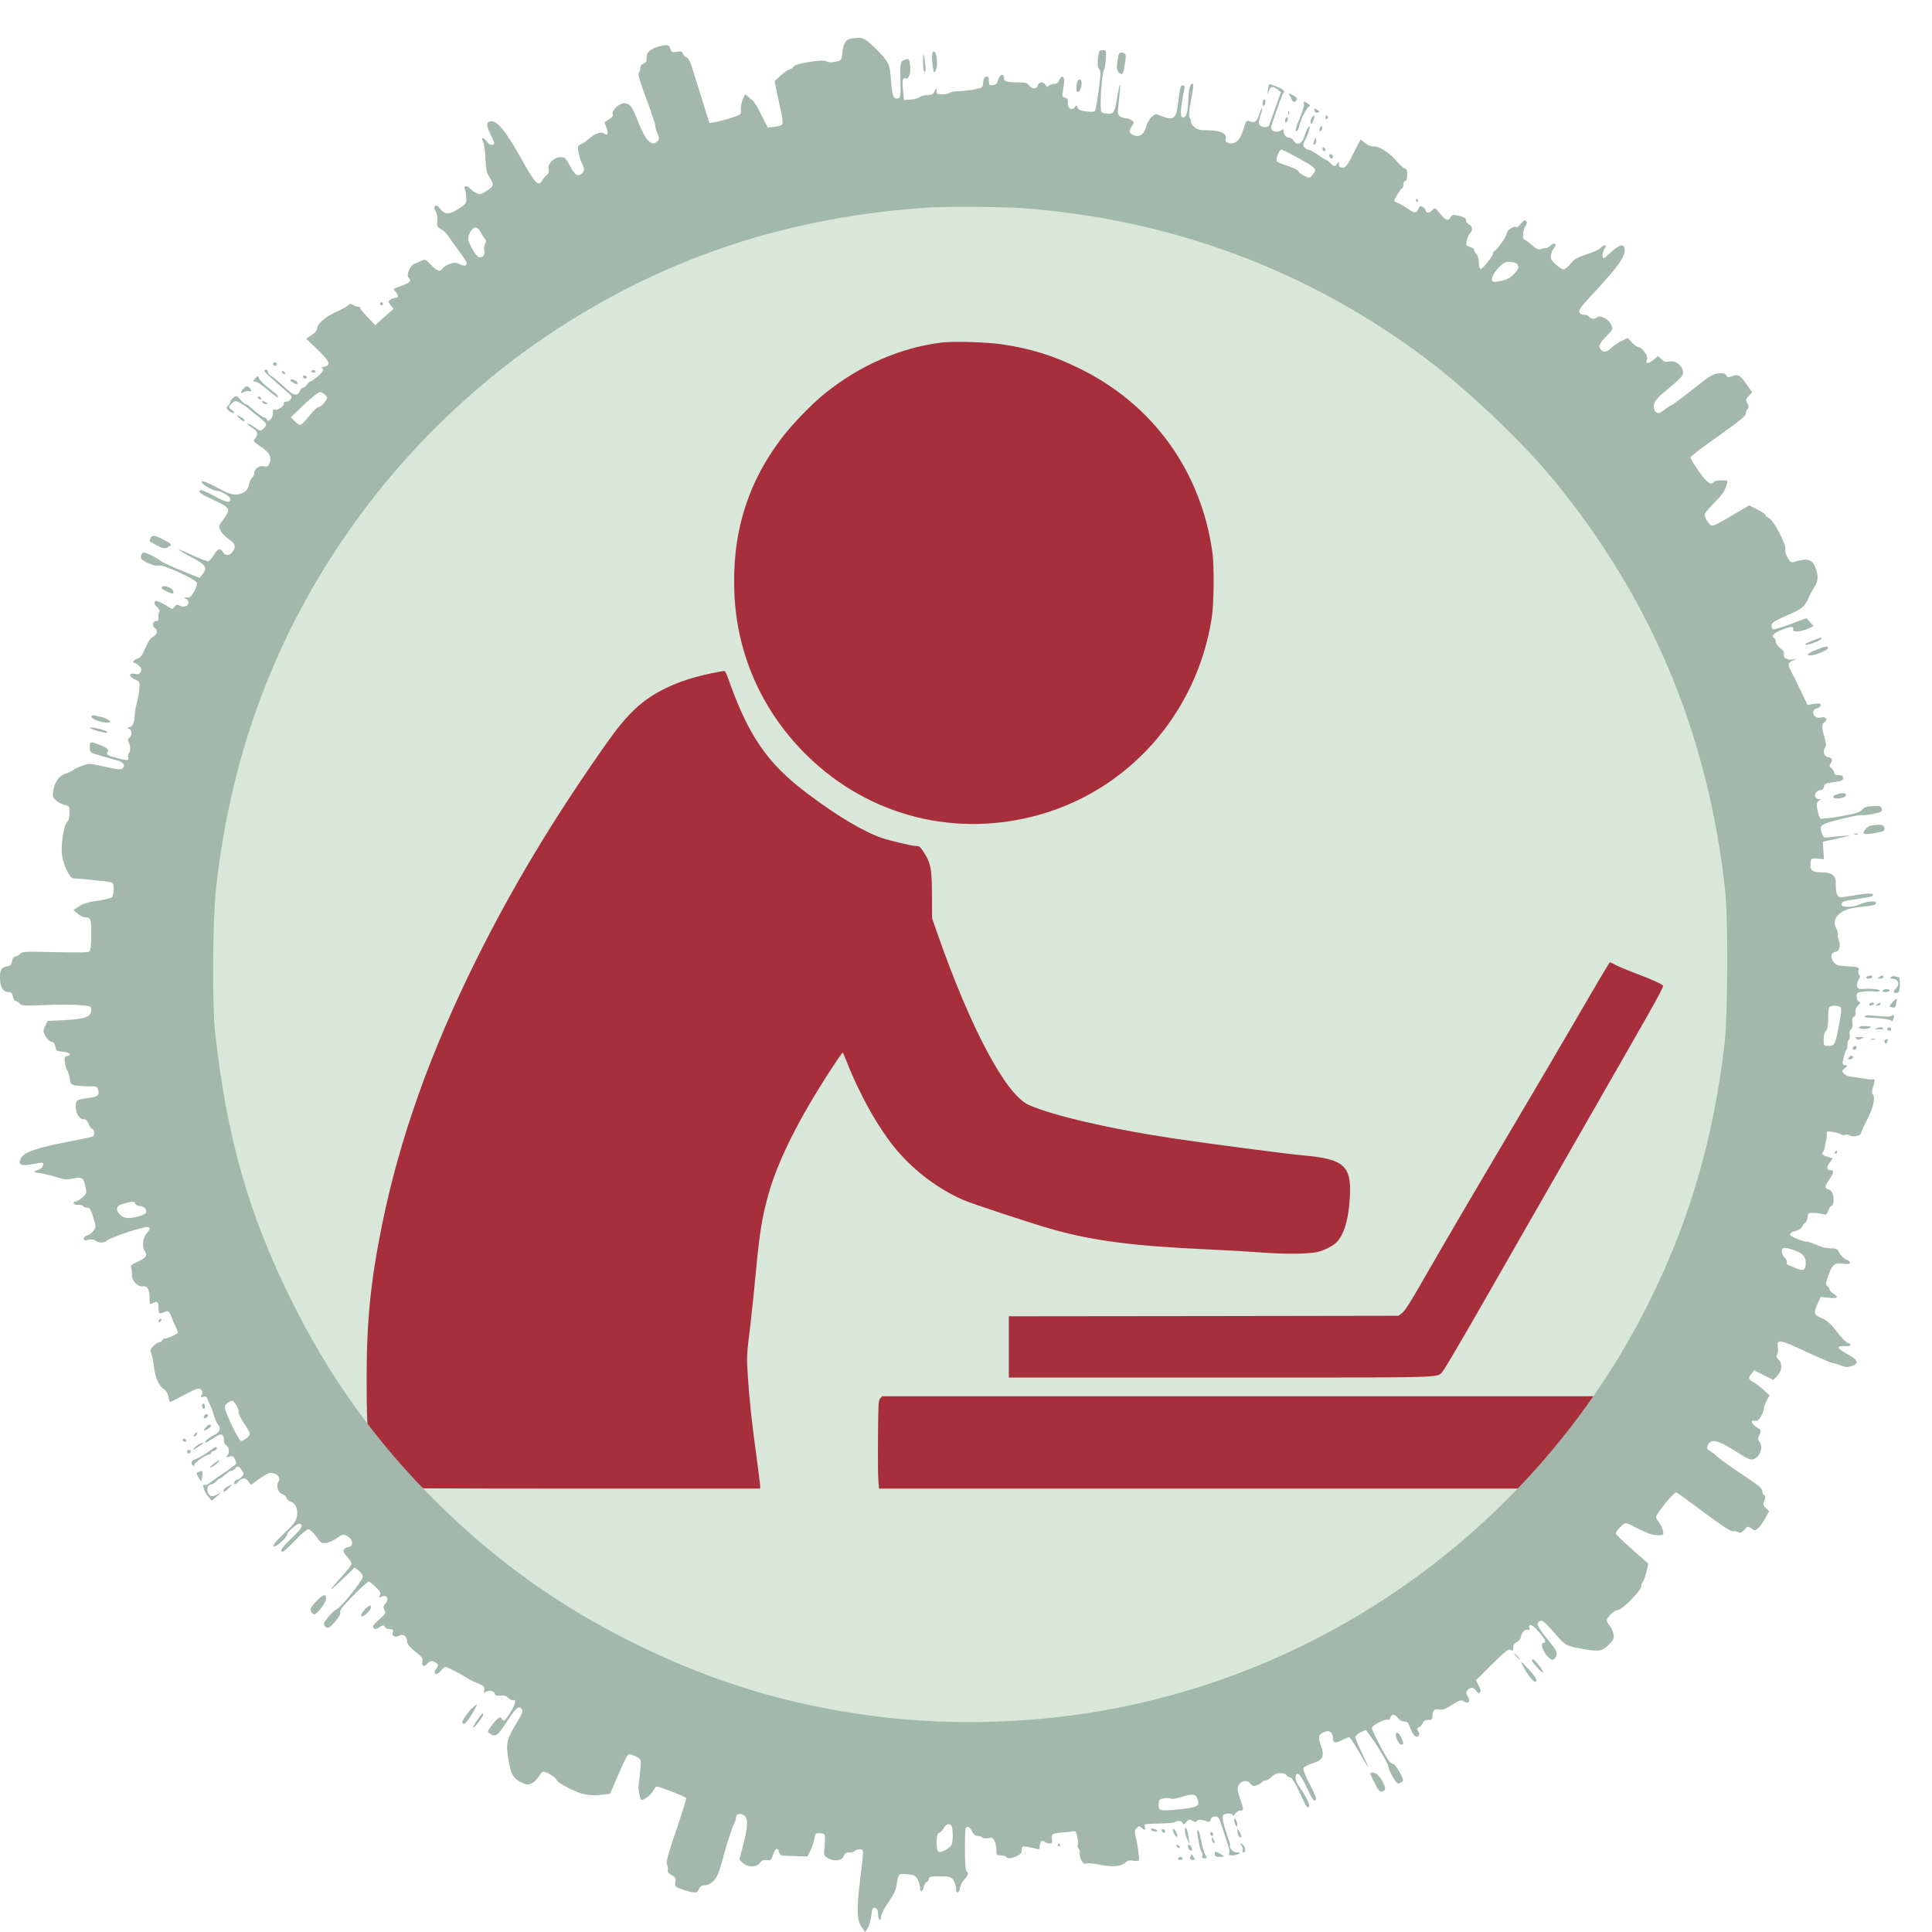 <svg width="1024" height="1024" viewBox="0 0 1024 1024" fill="none" xmlns="http://www.w3.org/2000/svg">
<ellipse cx="518" cy="510.5" rx="429" ry="436.5" fill="#D9E7DA"/>
<path d="M499.156 181.55C477.008 184.301 455.68 193.6 436.813 208.841C430.414 214.069 420.461 224.248 415.102 231.181C396.07 255.666 387.648 283.287 389.289 315.64C390.875 346.563 403.289 375.12 425.055 397.734C457.047 430.968 502.766 444.063 547.555 432.728C597.102 420.238 634.289 378.861 642.273 327.36C643.422 319.602 643.641 299.904 642.547 292.421C636.422 249.448 610.937 214.234 572.164 195.306C558.437 188.538 546.625 184.852 531.75 182.596C523.547 181.33 505.555 180.78 499.156 181.55Z" fill="#A72F3B"/>
<path d="M377.367 356.797C367.523 358.833 359.922 361.309 352.812 364.776C340.398 370.828 332.578 378.146 321.094 394.488C293.203 434.159 271.602 470.089 252.297 508.935C227.906 558.18 211.883 603.189 202.531 648.967C196.516 678.57 194.328 699.808 194.328 730.126C194.328 751.31 194.547 756.427 196.734 777.61C197.336 783.333 197.828 788.175 197.828 788.505C197.828 788.78 236.492 789 300.367 789H402.906V787.679C402.906 786.909 402.031 780.141 401.047 772.658C398.531 754.721 397.055 740.855 396.344 729.025C395.687 718.791 395.687 718.681 397.766 701.789C398.477 695.737 399.68 684.182 400.445 676.039C402.633 652.599 403.945 644.676 407.609 631.91C412.805 614.138 423.523 592.844 440.258 567.094C443.539 562.032 446.383 557.905 446.602 557.905C446.766 557.905 447.75 560.051 448.789 562.747C455.57 580.134 465.797 598.347 475.094 609.351C484.773 620.796 496.969 629.985 510.476 635.982C515.289 638.073 547.336 648.637 557.945 651.609C579.547 657.661 600.219 660.357 639.43 662.173C649.383 662.613 662.781 663.383 669.234 663.879C682.25 664.869 694.5 664.649 699.094 663.383C702.867 662.338 707.297 659.862 708.937 657.881C712.711 653.369 714.789 645.886 715.445 634.551C716.43 617.88 712.383 614.248 690.562 612.377C683.18 611.772 638.883 605.94 621.383 603.299C588.351 598.347 557.836 591.249 545.258 585.636C533.172 580.299 514.414 545.085 496.805 494.684L494.016 486.651L493.961 474.271C493.906 460.515 493.359 457.654 489.805 451.986C487.836 448.85 487.344 448.41 485.539 448.41C483.516 448.41 472.141 445.714 467.492 444.173C458.086 441.037 443.758 432.508 428.117 420.734C406.68 404.667 396.672 390.086 385.844 359.328C385.133 357.347 384.367 355.697 384.039 355.642C383.766 355.587 380.758 356.082 377.367 356.797Z" fill="#A72F3B"/>
<path d="M847.625 519.224C844.617 524.341 837.945 535.786 832.75 544.7C827.555 553.613 813.664 577.273 801.852 597.246C776.367 640.329 765.375 659.147 753.727 679.395C747.492 690.344 744.594 694.801 743.172 695.902L741.258 697.387L637.953 697.552L534.703 697.662V713.894V730.126H647.086C770.461 730.126 761.383 730.401 764.719 726.769C765.648 725.724 775.492 709.052 786.539 689.684C797.641 670.316 822.688 626.463 842.32 592.294C882.406 522.36 882.078 522.911 881.203 522.195C879.836 521.095 875.242 519.059 867.859 516.253C863.539 514.657 858.563 512.566 856.758 511.686C855.008 510.751 853.477 510.035 853.313 510.035C853.148 510.035 850.633 514.162 847.625 519.224Z" fill="#A72F3B"/>
<path d="M466.562 741.185C465.578 742.286 465.523 743.551 465.359 761.159C465.25 771.448 465.359 781.957 465.523 784.433L465.906 789H679.953H894V764.515V740.03H680.828H467.602L466.562 741.185Z" fill="#A72F3B"/>
<path d="M451.414 20.418C448.242 20.814 447.053 22.718 446.418 28.19C446.022 31.996 445.943 32.075 442.85 32.71C440.789 33.186 439.124 33.106 437.934 32.472C435.793 31.282 421.124 33.741 420.569 35.327C420.331 35.882 419.38 36.596 418.428 36.834C417.477 37.072 415.336 38.578 413.591 40.164L410.578 43.019L411.45 47.539C411.926 49.998 413.036 54.915 413.829 58.483C414.622 61.973 415.018 65.303 414.701 65.859C414.384 66.414 412.481 66.969 410.499 67.207L406.931 67.603L404.631 63.083C400.667 55.153 400.111 54.201 397.495 52.06L394.957 49.919L393.689 52.615C393.054 54.042 392.579 56.501 392.658 58.008C392.896 60.704 392.896 60.704 387.345 62.528C384.332 63.48 380.526 64.51 378.94 64.748L376.006 65.224L372.835 55.073C371.09 49.443 368.632 41.671 367.443 37.785C365.936 32.789 364.826 30.648 363.875 30.41C363.082 30.172 362.209 29.3 361.972 28.507C361.575 27.238 360.941 27.079 358.721 27.476C356.342 27.952 355.945 27.714 355.232 25.811C354.518 23.828 354.122 23.669 351.584 24.066C346.747 24.859 342.941 27.159 342.783 29.379C342.783 30.489 342.703 31.758 342.624 32.313C342.545 32.789 341.831 33.503 340.959 33.741C340.008 34.058 339.373 34.93 339.373 36.041C339.373 36.992 338.977 38.182 338.58 38.578C337.946 39.213 339.215 43.337 342.545 52.298C345.162 59.356 347.302 65.779 347.302 66.572C347.302 67.365 347.857 69.348 348.492 70.855C349.523 73.392 349.523 73.789 348.413 74.899C345.399 77.913 342.228 74.661 338.263 64.59C335.012 56.184 333.902 54.756 330.651 54.756C328.114 54.756 324.07 58.721 324.704 60.545C325.1 61.338 324.466 62.211 322.96 63.162C321.77 63.955 320.66 64.669 320.501 64.748C320.343 64.828 320.819 66.176 321.453 67.762C322.722 70.696 321.929 72.282 320.026 70.696C318.598 69.507 315.347 70.775 311.938 73.71C310.511 74.978 308.608 76.247 307.735 76.564C306.308 77.04 306.149 77.516 306.546 80.371C306.863 82.195 307.418 84.336 307.735 85.05C309.718 88.936 309.956 90.363 308.766 91.632C306.467 93.932 304.802 93.06 302.185 88.064C299.885 83.781 299.41 83.305 297.11 83.305C293.621 83.305 290.132 86.715 290.767 89.65C291.005 91.236 290.767 92.108 289.657 92.901C288.864 93.535 287.833 94.725 287.357 95.597C285.375 99.087 283.789 97.501 276.415 84.336C268.485 70.141 263.886 64.272 260.635 64.272C257.622 64.272 257.464 66.255 260.08 71.489C262.221 75.692 262.38 76.247 261.19 76.723C260.239 77.04 259.208 76.485 258.019 74.978C256.036 72.441 254.688 72.679 256.116 75.296C256.591 76.247 257.147 80.133 257.305 84.019C257.543 89.967 257.939 91.632 259.684 94.408C262.063 98.135 261.825 98.769 257.147 101.624C254.688 103.131 254.133 103.21 252.31 102.259C251.12 101.704 249.614 100.514 248.9 99.642C247.552 98.135 245.332 98.531 246.363 100.197C246.68 100.673 246.997 102.655 247.076 104.479C247.314 107.731 247.156 107.969 243.032 110.665C238.196 113.916 235.737 113.837 233.121 110.427C231.931 108.92 231.218 108.682 230.583 109.317C229.949 109.951 230.028 110.665 230.901 112.013C231.614 113.123 231.931 115.106 231.773 117.009C231.456 119.864 231.694 120.34 233.834 121.529C235.103 122.243 236.768 123.829 237.561 125.098C238.354 126.288 240.892 129.856 243.191 132.949C245.49 136.042 247.394 138.897 247.394 139.452C247.394 140.959 246.046 141.197 243.667 140.007C241.764 139.055 240.971 139.055 238.354 139.928C236.689 140.483 234.945 141.593 234.548 142.307C233.438 144.289 231.773 143.814 228.443 140.404C225.429 137.311 225.271 137.231 223.13 138.342C221.861 138.976 220.196 139.69 219.482 139.928C217.579 140.483 215.201 145.796 216.39 146.986C218.452 149.048 217.659 149.761 210.602 152.299C208.461 153.092 208.381 153.251 209.65 154.599C211.236 156.344 211.315 157.85 209.729 157.85C209.095 157.85 207.826 158.247 207.033 158.802C205.527 159.754 205.527 159.754 207.033 161.736L208.619 163.719L206.003 166.019C204.575 167.208 202.355 169.191 201.166 170.301L198.866 172.363L194.822 168.08C192.523 165.781 190.778 163.56 190.858 163.243C191.016 162.846 190.541 162.609 189.906 162.609C189.272 162.609 188.003 162.212 187.131 161.657C185.942 160.864 185.387 160.943 184.197 162.053C183.404 162.767 180.55 164.274 178.012 165.384C172.541 167.763 168.101 171.728 168.101 174.028C168.101 175.059 166.991 176.407 165.167 177.597L162.233 179.5L168.418 185.369C174.92 191.713 175.634 193.616 171.669 194.409C170.321 194.726 169.766 194.964 170.321 195.044C172.145 195.202 171.272 197.264 168.18 199.722C166.436 201.15 164.691 202.26 164.374 202.26C163.978 202.26 163.264 202.974 162.709 203.846C162.154 204.719 161.282 205.432 160.726 205.432C160.171 205.432 159.379 206.225 158.982 207.177C157.793 209.873 155.89 209.794 152.718 206.86C147.802 202.339 144.789 199.802 143.282 199.009C142.568 198.533 141.934 197.661 141.934 197.105C141.934 195.916 140.983 195.519 140.11 196.392C139.872 196.709 141.141 198.136 142.965 199.643C144.789 201.15 147.167 203.291 148.278 204.322C149.388 205.274 151.37 207.018 152.639 208.129C154.621 209.794 154.859 210.349 154.145 211.539C153.59 212.332 152.48 212.966 151.608 212.887C150.656 212.887 150.181 213.283 150.418 213.838C150.894 215.107 147.088 217.645 145.582 217.09C144.789 216.773 144.551 217.328 144.63 219.072C144.709 221.689 142.093 224.306 141.379 222.245C141.141 221.769 140.586 221.293 140.11 221.293C139.238 221.293 136.384 219.072 132.26 215.424C131.467 214.711 130.516 214.156 130.119 214.156C129.723 214.156 128.534 213.125 127.424 211.856C125.6 209.715 125.362 209.556 123.776 210.666C122.904 211.301 122.111 212.332 122.111 212.887C122.111 213.521 121.556 214.394 120.922 214.949C119.811 215.9 119.811 216.138 121.001 217.407C121.794 218.279 122.904 218.914 123.617 218.914C124.569 218.914 124.331 218.438 122.904 217.407C121.001 215.9 121.001 215.821 122.428 214.235C123.3 213.283 124.41 212.57 124.965 212.57C125.996 212.57 130.437 215.345 132.736 217.407C133.37 218.041 135.591 219.786 137.573 221.293C141.538 224.386 141.855 225.179 139.555 227.241C137.969 228.668 137.89 228.589 134.401 226.13C132.419 224.703 130.992 224.068 131.23 224.624C131.467 225.179 132.736 226.289 134.005 227.003C136.621 228.509 137.018 230.333 135.115 232.475C134.005 233.743 134.243 234.061 138.366 236.836C143.123 240.167 144.234 242.467 142.806 245.639C142.093 247.225 141.538 247.542 139.872 247.146C137.494 246.511 134.798 248.415 134.798 250.714C134.798 251.507 134.243 252.697 133.529 253.331C132.815 254.045 132.181 255.552 132.023 256.662C131.705 259.596 129.247 261.738 125.6 262.055C123.062 262.293 121.159 261.658 115.054 258.407C110.296 255.869 107.362 254.759 106.887 255.235C106.014 256.107 112.675 260.151 115.054 260.151C117.036 260.151 122.111 263.244 122.111 264.513C122.111 266.813 120.208 266.496 113.706 262.927C109.979 260.944 106.649 259.517 106.173 259.755C104.825 260.627 106.332 261.817 112.834 264.83C120.922 268.558 121.873 269.509 120.208 272.602C119.494 273.792 118.226 275.695 117.353 276.805C115.847 278.708 115.767 279.026 116.957 281.325C117.591 282.674 119.574 284.656 121.318 285.846C124.728 288.066 125.203 289.732 123.221 292.507C121.714 294.648 119.256 294.728 118.146 292.666C116.878 290.207 115.292 290.762 113.309 294.252C112.279 295.997 110.931 297.424 110.217 297.424C109.424 297.424 105.697 295.997 101.891 294.252C98.085 292.428 94.834 291.159 94.676 291.318C94.517 291.476 97.609 293.3 101.495 295.362C109.265 299.407 110.138 300.913 107.204 304.561L105.777 306.306L96.341 302.499C91.107 300.437 85.953 297.979 84.843 297.107C83.733 296.155 81.275 294.728 79.372 293.935C76.517 292.586 75.883 292.507 75.249 293.538C73.901 295.679 74.535 296.71 78.738 298.534C81.513 299.724 83.337 300.12 84.209 299.724C85.795 298.851 103.636 306.94 104.349 308.844C104.587 309.478 103.953 311.619 102.922 313.443C101.415 316.14 100.623 316.853 99.037 316.695C97.372 316.536 97.292 316.615 98.482 317.329C101.733 319.153 99.037 322.642 95.627 321.136C93.803 320.263 93.407 320.343 92.455 321.611C91.425 323.039 91.345 323.039 89.125 321.532C87.856 320.739 85.795 319.629 84.605 319.074C82.782 318.281 82.306 318.281 81.909 319.232C81.672 319.946 82.306 321.056 83.337 321.849C84.526 322.88 84.843 323.673 84.368 324.466C84.05 325.101 83.812 326.37 83.971 327.321C84.05 328.59 83.733 329.145 82.861 329.145C80.958 329.145 80.403 331.604 81.989 332.793C83.812 334.062 83.337 336.362 80.958 337.551C79.769 338.186 78.341 340.327 76.993 343.499C75.407 347.306 74.456 348.654 73.029 348.971C71.046 349.447 69.698 351.35 71.284 351.35C71.76 351.35 72.87 352.064 73.742 352.936C75.011 354.205 75.17 354.919 74.535 356.108C73.901 357.298 73.187 357.536 71.364 357.139C68.033 356.505 68.192 358.646 71.601 360.153C73.98 361.184 74.139 361.501 73.901 364.832C73.742 366.814 73.108 370.383 72.474 372.762C71.839 375.141 71.364 378.234 71.364 379.741C71.364 383.071 70.095 385.451 68.35 385.451C67.082 385.53 67.082 385.53 68.43 386.323C70.095 387.275 70.174 389.654 68.588 391.002C67.716 391.715 67.637 392.35 68.192 393.381C69.223 395.205 69.223 398.694 68.271 399.249C67.875 399.487 67.716 400.439 67.954 401.311C68.43 403.214 67.716 403.294 62.086 401.787C56.774 400.36 55.981 399.884 57.091 398.536C58.042 397.425 56.06 395.839 51.62 394.332C47.814 392.984 47.576 393.064 47.576 396.156C47.576 398.853 47.655 398.853 52.968 400.439C55.901 401.311 59.787 402.421 61.69 402.897C65.417 403.849 66.685 405.594 64.941 407.259C63.989 408.052 62.403 407.893 55.584 406.387C47.576 404.563 47.1 404.483 43.69 405.831C41.629 406.545 39.488 407.576 38.853 408.052C38.219 408.607 36.316 409.559 34.651 410.114C31.162 411.303 28.942 414.476 28.228 419.154C27.753 421.93 27.911 422.644 29.655 424.23C30.766 425.261 32.827 426.292 34.255 426.609C36.792 427.164 36.871 427.323 36.792 430.971C36.792 433.508 36.316 435.174 35.523 435.729C33.858 436.918 32.193 448.021 32.827 453.096C33.62 458.489 36.95 465.547 38.774 465.547C41.153 465.547 56.536 467.133 58.518 467.529C60.025 467.926 60.263 468.481 60.263 471.415C60.263 473.318 59.787 475.222 59.311 475.618C58.756 476.094 55.267 476.887 51.54 477.442C46.862 478.077 43.928 479.028 41.867 480.376L38.933 482.359L41.153 484.262C42.422 485.293 44.008 486.166 44.642 486.166C48.131 486.166 48.369 486.8 48.369 495.206C48.369 500.282 48.051 503.612 47.417 504.247C46.783 504.881 41.787 504.96 29.18 504.643C13.956 504.247 11.735 504.326 10.863 505.436C10.387 506.071 9.198 506.784 8.326 506.943C7.295 507.102 6.581 507.974 6.343 509.56C6.026 511.384 5.471 512.018 3.965 512.177C0.793 512.653 0 513.842 0 518.204C0 523.042 1.586 525.817 4.44 525.817C5.947 525.817 6.502 526.293 6.819 528.196C7.136 529.465 7.771 530.575 8.326 530.575C8.881 530.575 9.832 531.131 10.387 531.844C11.339 533.034 12.925 533.113 23.471 532.717C30.052 532.399 38.378 532.399 41.946 532.717C48.21 533.192 48.369 533.272 48.369 535.254C48.289 538.982 45.593 540.012 34.889 540.647L25.215 541.123L23.946 543.819C22.757 546.357 22.757 546.674 24.105 549.212C24.977 550.718 26.325 551.987 27.277 552.146C28.387 552.304 29.021 553.098 29.338 554.763C29.735 556.904 30.052 557.142 32.907 557.38C36.792 557.697 38.378 558.966 35.761 559.68C34.096 560.076 34.017 560.473 34.413 563.328C34.73 565.152 35.285 566.976 35.682 567.451C36.078 567.927 36.633 569.751 36.95 571.575C37.347 574.43 37.743 574.906 39.964 575.302C41.312 575.54 44.483 575.778 46.941 575.778C51.144 575.699 51.54 575.858 52.016 577.682C52.65 580.457 52.016 581.092 48.131 581.726C40.677 582.836 40.598 582.836 40.201 585.533C39.726 589.101 41.787 593.225 44.166 593.225C45.593 593.225 46.307 593.859 46.862 595.525C47.338 596.794 48.21 598.062 48.844 598.3C50.113 598.776 50.351 601.631 49.241 602.345C48.765 602.583 42.818 603.852 35.92 605.2C19.427 608.293 12.37 610.83 11.022 614.002C10.229 615.985 10.229 616.461 11.18 617.095C12.211 617.809 13.321 617.73 20.061 616.54C22.757 616.064 23.154 616.223 22.836 617.412C22.598 618.84 21.647 619.554 18.634 620.664C17.444 621.06 18.158 621.378 21.409 621.853C23.788 622.171 27.832 623.202 30.29 623.995C34.017 625.263 35.444 625.343 38.774 624.629C43.611 623.677 44.245 624.074 45.276 628.991C46.069 632.321 45.99 632.559 43.611 634.701C42.342 635.89 40.677 636.842 39.964 636.842C39.25 636.842 38.853 637.318 39.091 637.793C39.25 638.348 40.36 638.745 41.47 638.586C42.58 638.507 43.69 638.745 44.008 639.221C44.245 639.617 45.197 640.014 46.069 640.014C47.655 640.014 48.21 641.045 49.955 646.913C50.827 649.768 50.827 650.561 49.637 652.227C48.924 653.337 47.496 654.447 46.386 654.764C45.276 655.002 44.404 655.795 44.404 656.43C44.404 657.381 44.959 657.54 46.862 657.143C48.289 656.905 49.796 656.985 50.272 657.381C52.254 658.888 55.108 658.967 56.694 657.54C57.567 656.747 62.245 654.844 67.082 653.257C79.055 649.292 81.434 649.451 77.628 653.892C75.566 656.192 75.17 661.188 76.755 663.17C78.421 665.232 77.469 666.66 73.029 668.722C69.619 670.228 69.064 670.783 69.54 672.132C69.778 673.004 70.016 674.669 69.936 675.78C69.698 678.714 73.187 682.362 75.804 681.807C78.183 681.41 79.293 683.472 79.293 688.468C79.293 691.323 79.451 691.561 80.799 690.768C83.416 689.42 84.05 689.896 84.05 693.226C84.05 696.636 84.13 696.636 88.57 694.971C89.125 694.733 89.918 695.605 90.394 696.795C91.345 699.333 92.614 702.346 93.645 704.408C94.041 705.201 94.358 705.994 94.358 706.232C94.358 706.946 87.936 709.88 87.301 709.404C86.905 709.246 86.429 709.563 86.112 710.197C85.874 710.832 85.16 711.387 84.526 711.387C83.892 711.387 82.385 712.259 81.275 713.449C79.769 714.955 79.451 715.748 80.006 716.859C80.482 717.652 81.117 720.982 81.592 724.313C82.306 730.578 84.288 734.781 87.143 736.526C88.015 737.081 88.966 738.746 89.284 740.332C89.522 741.839 89.997 743.108 90.156 743.108C90.394 743.108 93.566 741.522 97.292 739.539C100.94 737.557 104.349 735.971 104.904 735.971C106.807 735.971 107.838 737.636 106.966 739.301C106.252 740.65 106.332 740.808 107.759 740.332C108.948 739.936 109.583 740.253 109.9 741.284C110.138 742.077 110.772 743.584 111.327 744.694C111.882 745.804 112.834 748.263 113.389 750.245C113.944 752.228 114.975 754.448 115.609 755.162C117.274 757.145 116.481 759.207 113.309 760.713C110.534 761.982 107.759 764.52 109.107 764.52C109.503 764.52 111.406 763.41 113.309 762.141C116.085 760.238 117.036 759.92 117.908 760.713C118.543 761.189 118.939 762.458 118.701 763.41C118.543 764.441 118.939 765.472 119.891 766.027C121.556 767.058 121.794 770.071 120.366 771.578C119.494 772.371 119.732 772.45 121.477 772.054C123.3 771.578 123.776 771.816 124.569 773.56C125.441 775.384 125.362 775.781 124.014 776.891C122.349 778.16 117.036 781.887 115.054 783.156C114.34 783.553 112.754 784.742 111.565 785.773C110.296 786.725 108.948 787.359 108.552 787.042C106.887 786.011 108.076 790.531 110.058 792.831L112.279 795.448L115.054 792.99C117.274 791.007 117.353 790.769 115.609 791.8C112.516 793.624 111.089 793.386 110.217 791.007C109.345 788.787 110.296 786.725 112.199 786.725C112.675 786.725 113.785 786.011 114.578 785.139C115.371 784.266 116.323 783.553 116.64 783.553C116.957 783.553 118.226 782.68 119.415 781.57C120.604 780.46 121.952 779.587 122.507 779.587C123.062 779.587 123.935 779.032 124.49 778.398C125.838 776.733 126.631 776.891 128.137 779.191C129.406 781.094 129.406 781.332 128.058 782.76C127.265 783.632 126.155 784.346 125.679 784.346C125.124 784.346 124.49 784.901 124.173 785.535C123.538 787.201 124.807 787.042 126.472 785.139C128.375 783.077 130.357 783.156 131.785 785.297L132.974 787.042L137.732 783.632C141.458 781.015 142.965 780.381 144.551 780.777C147.722 781.649 148.753 783.235 147.485 785.535C146.216 787.914 147.485 791.404 149.863 792.038C150.736 792.276 151.608 793.069 151.846 793.941C152.084 794.734 153.035 795.607 153.907 795.845C156.603 796.717 158.031 799.731 157.396 803.537C156.92 806.392 155.89 807.74 150.498 812.816C146.216 816.86 144.551 819.001 145.106 819.556C145.978 820.429 152.242 814.877 152.242 813.212C152.242 811.943 157.713 807.185 158.823 807.582C161.044 808.295 159.934 810.278 154.7 815.115C149.467 820.111 147.881 822.411 149.943 822.411C150.418 822.411 153.273 819.715 156.445 816.463C159.537 813.212 162.63 810.516 163.422 810.516C164.136 810.516 166.039 812.26 167.546 814.322C170.083 817.891 170.559 818.129 172.938 817.812C174.365 817.574 176.982 816.384 178.647 815.195C181.581 813.133 181.898 813.053 183.959 814.084C187.29 815.829 187.527 820.032 184.276 820.032C183.801 820.032 182.928 820.508 182.453 821.142C181.66 822.015 181.977 822.808 183.959 825.028C185.228 826.535 186.338 828.28 186.338 828.835C186.338 829.469 183.801 832.721 180.708 836.051C177.616 839.461 175.316 842.237 175.634 842.237C175.951 842.237 178.805 839.699 182.056 836.527L187.924 830.817L190.144 832.483C191.334 833.355 192.285 834.862 192.285 835.734C192.285 837.637 180.55 852.309 178.409 852.943C177.616 853.181 175.634 855.005 174.048 856.987C171.669 859.842 171.272 860.715 172.065 861.666C173.572 863.49 174.603 863.094 177.774 859.287C179.757 857.067 180.629 855.401 180.312 854.529C179.915 853.577 181.818 851.119 187.21 845.726C191.254 841.603 194.981 838.272 195.377 838.272C195.853 838.272 197.518 839.541 199.184 841.206C201.642 843.585 201.959 844.299 201.324 845.568C200.611 846.916 200.69 846.995 201.959 846.361C205.051 844.775 206.558 847.471 204.1 850.247C203.069 851.357 203.069 851.991 203.782 853.339C204.655 854.926 204.338 855.401 200.849 858.494C197.836 861.191 197.28 862.142 197.994 862.935C198.708 863.649 199.421 863.57 201.087 862.459C202.831 861.349 203.307 861.27 203.862 862.142C204.258 862.777 204.972 863.332 205.527 863.332C206.082 863.411 207.033 863.49 207.589 863.57C208.302 863.649 208.461 864.204 208.144 865.235C207.509 867.138 209.333 868.09 211.474 866.98C213.536 865.79 215.676 867.218 215.756 869.835C215.756 871.421 216.787 872.769 220.117 875.386C223.685 878.241 224.319 879.113 223.923 880.62C223.289 883.157 224.636 883.792 226.381 881.889C228.046 880.065 229.077 879.906 231.059 881.334C232.486 882.364 232.486 882.523 231.218 884.426C229.235 887.44 231.218 888.392 233.597 885.616C234.627 884.426 235.737 883.475 236.134 883.475C237.006 883.475 243.905 887.043 246.997 889.026C248.345 889.898 249.931 890.771 250.565 891.088C256.433 893.388 257.067 893.863 256.671 895.846C256.433 897.273 256.591 897.591 257.147 897.036C258.574 895.608 261.746 896.005 262.221 897.591C262.459 898.701 263.173 898.939 265.234 898.701C267.058 898.463 268.327 898.86 269.358 899.89C270.23 900.763 271.261 901.318 271.736 901.159C273.877 900.446 273.402 902.825 270.706 907.266C267.692 912.262 266.9 912.738 265.869 910.914C265.314 909.962 264.997 909.962 263.649 911.072C262.776 911.865 261.19 913.61 260.16 915.117C258.257 917.734 258.257 917.813 259.684 918.844C262.538 920.906 263.728 920.113 268.723 912.42C273.56 904.966 274.908 903.856 276.653 905.997C277.366 906.869 276.653 908.614 273.164 914.324C268.327 922.413 268.01 924.316 269.754 934.149C270.864 940.573 272.133 942.556 276.177 944.617C278.793 945.966 279.666 946.124 281.569 945.331C282.837 944.776 284.582 943.111 285.533 941.683C286.406 940.177 287.516 938.987 287.912 938.987C289.657 938.987 294.969 942.318 294.969 943.349C294.969 943.983 297.744 945.966 301.471 947.79C308.37 951.279 312.651 952.072 319.709 951.2L323.356 950.724L327.479 941.128C329.779 935.815 332.078 930.977 332.633 930.422C333.426 929.55 334.14 929.629 336.677 930.819C339.294 932.088 339.77 932.643 339.611 934.625C339.532 936.925 338.739 944.459 338.422 946.917C338.184 948.345 339.373 954.055 339.928 954.055C341.435 954.055 345.162 951.2 346.113 949.296C346.827 947.948 347.62 946.917 348.016 946.917C349.602 946.917 363.478 952.31 363.716 953.024C363.875 953.42 361.417 961.271 358.324 970.312C353.963 983.08 352.853 987.203 353.487 988.234C353.963 988.948 354.201 990.217 353.963 991.01C353.725 992.041 354.28 992.913 356.025 993.865C358.007 994.975 358.324 995.53 357.928 997.513C357.531 999.575 357.769 999.892 360.544 1001.08C362.289 1001.72 364.985 1002.59 366.571 1002.83C369.187 1003.3 369.584 1003.14 370.377 1001.32C371.09 999.813 371.963 999.257 373.548 999.257C374.817 999.257 376.72 998.385 378.068 997.037C380.05 995.292 381.002 992.913 383.698 983C385.522 976.418 387.742 969.677 388.535 967.853C389.407 966.109 390.121 964.047 390.121 963.333C390.121 961.509 391.944 960.875 393.927 961.906C396.543 963.333 396.623 967.219 394.164 976.815L391.865 985.697L393.768 987.441C396.305 989.82 400.984 989.82 402.807 987.362C403.759 986.093 404.79 985.697 406.455 985.934C408.437 986.172 408.834 985.855 409.547 983.555C410.816 979.67 412.164 978.797 412.798 981.335C413.036 982.445 413.908 983.476 414.622 983.476C415.336 983.555 418.587 983.714 421.917 983.793L428.023 983.952L429.608 980.7C430.481 978.876 431.432 976.101 431.67 974.435C432.225 971.581 432.384 971.422 434.762 971.66C437.141 971.898 437.3 972.056 437.22 975.07C437.22 976.815 437.062 979.432 436.824 980.938C436.586 983.317 436.824 983.793 439.044 984.983C442.454 986.807 446.339 986.172 447.211 983.714C447.766 982.287 448.559 981.811 450.304 981.811C451.572 981.811 452.92 981.414 453.158 981.018C453.396 980.542 454.506 980.225 455.616 980.225C457.916 980.225 457.916 979.67 455.934 995.768C453.951 1011.71 454.11 1017.81 456.647 1021.38L458.55 1024L459.898 1021.86C460.691 1020.67 461.484 1017.97 461.722 1015.75C462.277 1011.15 462.515 1010.76 464.259 1011.39C464.973 1011.71 465.449 1012.9 465.449 1014.72C465.449 1016.23 465.845 1017.5 466.242 1017.5C466.717 1017.5 467.035 1016.7 467.035 1015.67C467.035 1014.64 468.779 1011.23 470.92 1008.14C474.012 1003.7 474.964 1001.56 475.36 998.147C475.677 995.768 476.391 993.627 476.867 993.468C477.422 993.23 479.484 993.23 481.545 993.468C484.717 993.865 485.431 994.261 486.461 996.323C487.096 997.592 487.651 999.575 487.651 1000.61C487.651 1003.22 488.999 1002.91 489.633 1000.13C489.871 998.861 490.664 997.592 491.298 997.354C491.933 997.116 492.408 996.402 492.408 995.689C492.408 994.737 493.518 994.499 498.038 994.499C502.875 994.499 503.826 994.737 505.174 996.244C505.967 997.275 506.602 999.257 506.681 1000.68C506.681 1004.02 508.505 1003.78 508.901 1000.37C509.06 999.178 510.091 997.275 511.121 996.165C513.104 994.182 513.579 992.517 512.231 991.724C511.756 991.406 511.439 986.569 511.439 979.749C511.439 969.36 511.597 968.329 512.866 968.329C513.579 968.329 514.69 969.36 515.245 970.708C516.038 972.374 516.91 973.087 518.178 973.087C519.209 973.087 520.319 973.484 520.557 973.88C520.874 974.356 522.222 974.515 523.65 974.277C525.87 973.801 526.346 974.039 527.139 975.863C527.694 976.973 528.09 979.114 528.09 980.621C528.09 983.159 528.328 983.397 530.39 983.397C531.737 983.397 533.006 983.793 533.244 984.19C533.958 985.3 536.178 985.141 539.032 983.714C540.935 982.842 541.57 981.969 541.57 980.463C541.57 978.559 541.728 978.48 544.583 978.876C546.169 979.114 548.31 979.59 549.34 979.907C550.847 980.304 551.085 980.145 551.085 978.401C551.085 976.022 552.433 974.911 553.702 976.18C554.177 976.656 555.367 977.052 556.239 977.052C557.666 977.052 557.904 976.656 557.587 974.673C557.19 971.977 557.587 971.739 563.772 971.184C566.151 971.025 568.609 970.708 569.243 970.55C570.036 970.391 570.591 971.343 571.067 973.801C571.384 975.704 571.463 977.608 571.225 978.004C570.987 978.401 571.225 979.194 571.701 979.828C572.256 980.463 572.494 981.493 572.256 982.128C572.018 982.762 572.335 984.428 572.97 985.697C574.001 987.679 574.556 988.076 576.062 987.679C577.093 987.441 580.344 987.758 583.357 988.393C589.383 989.741 594.537 989.265 596.678 987.045C597.63 986.093 598.74 985.855 600.643 986.252C602.07 986.49 603.418 986.41 603.656 986.014C604.053 985.3 602.942 977.528 601.832 973.087C601.277 970.946 601.357 970.074 602.387 968.964C603.577 967.695 603.815 967.615 605.004 968.726C606.748 970.312 607.304 970.232 606.828 968.329C606.352 966.584 605.797 966.743 617.453 966.426C620.149 966.347 622.607 966.029 622.924 965.712C623.955 964.761 626.413 965.078 626.889 966.347C627.285 967.298 627.682 967.14 628.792 965.712C630.14 964.126 630.457 964.126 632.043 964.998C633.391 965.871 633.867 965.871 634.342 965.157C634.977 964.205 637.276 964.364 639.972 965.474C640.844 965.871 641.399 965.554 641.717 964.443C641.954 963.333 642.747 962.778 644.095 962.778C645.84 962.778 646.236 963.492 648.219 969.757C649.408 973.563 650.756 977.608 651.152 978.797C651.628 979.987 651.787 981.493 651.47 982.207C651.152 983.08 651.628 983.397 653.214 983.397C654.403 983.397 655.91 983 656.544 982.604C657.496 981.969 657.258 981.811 655.593 981.811C653.611 981.811 651.549 979.749 651.866 978.083C652.025 977.449 651.945 977.052 650.28 972.294C648.615 967.695 647.743 963.412 648.139 962.223C648.694 960.954 653.373 960.875 653.373 962.143C653.373 962.699 653.928 962.302 654.641 961.35C655.276 960.399 656.544 959.606 657.417 959.606C659.32 959.606 659.32 959.447 657.258 953.341C655.91 949.376 655.751 947.948 656.386 946.441C657.654 943.745 660.905 943.111 662.729 945.331C663.839 946.759 664.474 946.917 666.218 946.204C667.328 945.807 668.518 945.014 668.835 944.617C669.073 944.142 669.945 943.745 670.738 943.745C671.531 943.745 672.958 942.873 673.989 941.763C676.13 939.463 680.332 939.066 681.918 940.97C682.473 941.604 683.425 942.159 684.059 942.159C684.693 942.159 686.676 945.411 688.737 949.851C692.781 958.575 692.623 958.337 693.733 957.623C694.684 957.068 692.068 951.755 688.658 946.997C686.755 944.38 686.121 941.445 687.231 940.335C688.182 939.304 689.927 941.604 693.019 948.345C695.556 953.658 696.429 954.927 697.222 954.134C697.935 953.42 697.301 951.596 694.288 945.886C691.909 941.366 690.561 937.956 690.878 937.163C691.116 936.449 693.257 935.339 695.556 934.625C701.107 933.039 702.217 930.739 700.076 925.188C698.57 921.064 698.728 919.558 701.028 918.368C704.358 916.544 706.499 917.813 706.499 921.54C706.499 923.919 707.768 924.078 711.177 922.333C712.922 921.461 714.666 920.747 715.142 920.747C715.538 920.747 717.838 924.316 720.375 928.678C722.833 933.039 724.974 936.608 725.133 936.608C725.291 936.608 723.864 933.356 721.961 929.312C719.979 925.347 718.393 921.461 718.393 920.747C718.393 920.033 719.661 918.844 721.168 918.13L723.864 916.861L725.767 919.399C729.89 924.871 735.837 934.863 735.837 936.211C735.837 938.035 739.96 945.331 740.991 945.331C741.467 945.331 742.339 944.935 742.974 944.538C744.004 943.904 743.846 943.19 741.943 939.463C740.436 936.687 739.088 935.022 738.057 934.863C736.868 934.705 735.124 932.088 731.793 925.902C729.256 921.064 727.115 916.623 727.115 915.91C727.115 914.482 734.41 910.755 735.679 911.548C736.075 911.786 736.63 911.31 736.868 910.438C737.423 908.297 739.405 908.455 740.991 910.596C741.705 911.707 743.053 912.42 744.242 912.42C745.907 912.42 746.462 912.976 747.335 915.513C748.683 919.399 750.586 921.382 751.775 920.192C752.409 919.558 752.409 918.844 751.696 917.654C750.982 916.306 751.061 915.91 752.092 915.434C752.806 915.196 753.678 914.244 754.074 913.293C754.471 912.103 755.343 911.627 756.929 911.627C758.832 911.627 759.229 911.31 759.229 909.645C759.229 906.552 760.259 905.521 762.797 906.076C764.541 906.473 766.048 905.918 769.616 903.618C773.343 901.239 774.453 900.842 775.642 901.635C778.576 903.459 779.686 901.794 777.704 898.622C776.99 897.432 776.99 896.798 777.783 895.846C779.29 894.101 781.272 894.26 782.461 896.243C783.254 897.432 783.809 897.67 784.444 897.036C784.999 896.48 784.84 895.449 783.73 893.388L782.303 890.612L790.787 882.127C798.003 874.989 799.589 873.8 800.699 874.513C801.888 875.227 802.126 874.989 802.047 873.245C802.047 871.817 802.602 870.945 803.87 870.39C804.901 869.914 805.932 868.645 806.17 867.455C806.646 864.838 808.311 863.332 809.897 863.887C810.69 864.204 810.848 863.887 810.61 862.777C809.817 860.001 812.513 861.191 815.844 865.156C819.253 869.2 819.808 870.786 817.984 870.786C816.24 870.786 817.747 875.306 820.363 878.082C822.028 879.747 822.821 880.065 823.535 879.43C825.834 877.527 825.597 875.544 822.821 872.134C815.606 863.173 814.258 861.111 815.209 860.001C816.874 858.018 818.064 858.811 823.852 865.473C829.878 872.372 829.878 872.372 839.711 874.117C847.561 875.465 849.147 875.148 852.556 871.817C855.331 869.121 855.649 868.486 855.173 866.028C854.856 864.521 853.983 862.539 853.111 861.587C852.318 860.715 851.605 859.446 851.605 858.891C851.605 857.146 855.728 853.339 857.552 853.339C859.693 853.339 869.842 843.03 869.842 840.889C869.842 840.096 870.238 838.986 870.714 838.51C871.19 838.034 872.062 835.655 872.617 833.196L873.648 828.755L865.005 821.142C860.248 816.939 856.362 813.212 856.362 812.816C856.362 811.626 860.485 807.344 861.596 807.344C862.626 807.344 864.291 808.057 867.463 809.881C868.098 810.199 869.208 810.754 869.842 810.992C870.476 811.229 872.062 811.943 873.252 812.578C874.52 813.133 876.978 813.688 878.723 813.688C881.815 813.688 881.894 813.688 881.339 811.15C881.022 809.723 880.071 807.819 879.278 806.868C878.485 805.995 877.771 804.727 877.771 804.092C877.851 802.268 887.366 790.531 888.555 791.007C889.11 791.245 895.771 796.083 903.383 801.792C912.422 808.533 917.656 811.943 918.448 811.626C919.083 811.388 920.351 811.547 921.224 812.023C922.413 812.657 923.047 812.419 924.475 810.833C926.14 808.85 926.298 808.85 928.281 810.119C930.184 811.388 930.342 811.388 932.087 809.723C933.118 808.771 934.783 806.392 935.734 804.489L937.637 800.999L935.972 799.334C934.466 797.907 934.386 797.351 935.179 795.21C935.814 793.386 935.814 792.752 935.1 792.514C934.545 792.276 934.069 791.324 934.069 790.373C934.069 788.866 932.008 787.201 923.999 781.887C918.369 778.239 912.422 773.957 910.598 772.371C908.854 770.785 906.713 769.119 905.92 768.723C904.652 767.93 904.572 767.533 905.286 765.868C906.872 762.458 910.361 763.172 919.479 768.961C926.536 773.402 927.805 773.957 929.549 773.323C932.959 772.054 934.624 766.74 932.563 764.203C931.69 763.172 931.69 762.458 932.404 760.872C933.673 758.096 933.593 757.938 930.897 756.352C928.201 754.686 927.567 752.228 930.105 753.021C931.294 753.417 932.008 752.862 933.276 750.88C934.148 749.452 934.862 747.549 934.862 746.677C934.941 745.804 935.576 743.822 936.369 742.315L937.875 739.619L934.862 736.764C933.276 735.257 930.818 733.354 929.47 732.64C926.536 731.054 926.378 730.499 928.36 728.04L929.787 726.296L934.783 728.833L939.858 731.371L941.84 729.389C944.456 726.772 944.853 722.727 942.791 720.745C941.523 719.555 941.364 718.921 941.998 717.731C942.395 716.938 942.553 715.193 942.316 713.845C941.443 709.563 943.505 709.959 957.302 716.462C964.438 719.793 970.782 722.489 971.495 722.489C972.13 722.489 974.033 723.044 975.698 723.679C977.997 724.71 979.107 724.789 981.328 724.075C985.768 722.568 984.975 720.745 978.077 717.097C973.478 714.559 973.319 713.29 977.68 713.528C981.01 713.687 981.962 712.656 979.345 711.783C978.473 711.545 975.856 708.849 973.557 705.836C970.385 701.632 968.482 699.967 965.628 698.698C961.346 696.874 961.108 696.002 963.407 690.847L964.993 687.358L969.354 687.834C974.112 688.31 974.826 687.675 971.733 685.692C970.623 684.979 969.751 684.027 969.751 683.472C969.751 682.996 969.196 682.203 968.562 681.727C967.531 680.934 967.61 680.221 969.117 675.859C971.02 670.228 972.764 668.96 977.284 669.832C980.773 670.466 981.803 668.801 978.632 667.611C977.363 667.136 975.698 665.549 974.905 664.122C973.716 661.822 973.16 661.584 970.227 661.664C968.403 661.664 965.39 661.029 963.249 659.998C961.187 659.047 958.888 658.254 958.095 658.174C955.24 658.095 948.738 655.319 948.738 654.288C948.738 653.654 950.007 652.861 951.593 652.464C953.496 652.068 954.765 651.116 955.32 649.847C955.875 648.817 956.588 647.944 956.985 647.944C957.381 647.944 957.857 646.755 958.016 645.327C958.253 642.948 958.412 642.789 961.425 642.869C963.17 642.948 965.39 643.265 966.421 643.582C967.927 644.058 968.324 643.82 969.037 641.679C969.513 640.331 970.227 639.221 970.544 639.221C971.654 639.221 972.209 636.683 971.654 633.907C971.337 632.004 970.544 630.973 969.275 630.497C966.896 629.546 966.896 629.229 969.672 625.026C972.05 621.457 972.209 620.188 970.147 620.188C968.165 620.188 968.006 618.681 969.672 616.302L971.337 614.002L968.562 613.051C965.866 612.178 965.231 611.465 966.341 610.354C966.658 610.117 966.976 609.006 967.134 608.055C967.293 607.103 967.61 605.438 967.927 604.327C968.165 603.217 968.324 601.71 968.244 600.838C968.086 599.569 968.403 599.49 971.495 599.966C973.398 600.283 975.301 600.838 975.777 601.235C976.253 601.631 977.284 601.79 977.997 601.472C978.711 601.235 979.742 601.314 980.297 601.79C981.645 602.821 986.402 602.028 986.402 600.679C986.402 600.124 987.75 597.032 989.416 593.859C992.825 587.515 994.094 581.805 992.667 580.061C992.032 579.268 992.032 578.316 992.667 576.492C993.697 573.558 993.777 571.575 992.984 572.051C992.587 572.289 990.367 572.13 987.988 571.654C985.609 571.258 982.358 570.782 980.852 570.624C979.345 570.465 977.68 569.672 977.125 568.879C976.174 567.689 976.332 567.293 977.759 566.183C979.425 564.914 979.425 564.914 977.839 564.517C976.411 564.121 976.332 563.803 977.204 560.473C977.68 558.49 978.394 556.587 978.711 556.27C979.028 555.952 979.266 554.684 979.266 553.494C979.266 552.304 979.663 551.036 980.059 550.798C980.535 550.56 980.614 549.45 980.376 548.498C980.138 547.388 980.376 546.198 981.09 545.564C981.803 544.85 982.041 543.423 981.803 541.836C981.566 540.092 981.803 539.219 982.596 538.902C983.389 538.585 983.627 537.713 983.469 536.523C983.231 535.334 983.706 534.065 984.737 533.034C986.165 531.606 986.244 531.289 985.213 530.893C984.579 530.575 984.024 529.465 984.024 528.196C984.024 526.214 984.341 525.976 987.592 525.579C989.495 525.262 992.191 525.262 993.459 525.5C994.728 525.817 995.918 525.579 996.235 525.103C996.79 524.31 991.556 523.835 986.561 524.231C984.182 524.39 983.469 522.09 985.054 519.394C985.847 517.887 986.006 516.935 985.451 516.618C985.054 516.38 984.817 515.27 984.975 514.318C985.372 512.574 985.134 512.494 979.425 512.177C974.35 511.939 973.319 511.622 971.971 510.036C969.989 507.577 970.385 504.881 972.685 504.564C974.984 504.247 975.777 501.233 974.508 498.061C974.033 496.792 973.795 495.444 974.033 494.968C974.271 494.572 973.874 493.224 973.16 491.875C970.465 487.117 975.222 482.042 983.231 481.09C992.904 479.98 994.332 479.663 994.332 478.553C994.332 477.204 988.94 477.759 985.292 479.504C982.121 481.011 976.094 481.011 976.094 479.504C976.094 477.839 976.729 477.601 983.31 476.649C991.953 475.301 992.746 475.142 992.746 474.191C992.746 473.239 989.019 473.477 980.059 474.984C975.46 475.777 974.826 475.777 973.874 474.508C973.319 473.715 972.923 471.495 973.002 469.353C973.319 464.119 971.416 462.375 965.548 462.375C960.553 462.375 959.205 461.264 959.601 457.458C959.839 454.92 959.919 454.841 963.249 455.079L966.738 455.396L966.421 450.717L966.183 446.117L974.112 444.373C981.724 442.628 981.803 442.628 976.887 443.025C974.033 443.183 970.544 443.58 969.196 443.818C966.896 444.214 966.5 444.056 965.786 442.073C963.963 437.394 964.518 436.918 975.698 434.143C981.328 432.715 986.244 431.764 986.64 432.002C986.957 432.239 989.653 432.002 992.429 431.446C997.028 430.574 997.583 430.257 997.345 428.75C997.107 427.243 996.631 427.085 992.746 427.243C989.416 427.402 988.068 427.798 986.957 429.147C985.847 430.495 983.548 431.208 975.698 432.636C970.306 433.588 965.469 434.143 964.914 433.825C964.438 433.508 963.725 431.526 963.328 429.385C962.694 426.133 962.773 425.34 963.963 424.468C965.231 423.595 965.231 423.516 963.963 423.516C963.17 423.516 962.377 422.961 962.139 422.327C961.504 420.74 963.17 418.758 965.073 418.758C965.945 418.758 966.579 418.044 966.738 416.934C966.976 415.427 967.61 415.11 971.971 414.555C976.015 414 976.887 413.603 976.887 412.334C976.887 411.224 976.332 410.828 974.508 410.828C972.843 410.828 972.13 410.431 972.13 409.559C972.13 408.845 971.495 407.735 970.782 407.18C969.513 406.307 969.513 405.911 970.385 404.404C971.575 402.58 971.02 401.628 968.562 401.153C966.738 400.835 966.024 397.822 967.372 396.156C968.006 395.363 967.927 394.095 967.055 390.922C965.469 385.609 965.469 383.864 967.134 382.675C968.958 381.327 967.689 379.661 965.231 380.296C962.932 380.851 961.029 379.582 961.029 377.441C961.029 376.489 961.822 375.776 963.011 375.458C964.121 375.22 964.993 374.427 964.993 373.793C964.993 372.841 964.28 372.683 961.504 373.079L958.016 373.634L956.033 369.431C952.227 361.58 950.562 358.091 949.135 355.395C947.39 352.222 947.708 351.112 950.562 350.002C952.703 349.13 952.703 349.13 950.166 349.526C947.152 350.002 944.932 348.575 945.567 346.671C945.804 345.799 945.17 344.689 943.584 343.578C942.316 342.547 941.205 341.12 941.205 340.248C941.205 339.455 940.888 338.503 940.413 338.265C938.668 337.155 939.858 335.727 943.822 334.062C948.738 332 951.117 331.762 950.403 333.507C949.769 335.172 954.21 335.014 958.174 333.269L961.267 331.842L959.364 329.78L957.461 327.638L949.135 330.731C944.536 332.476 940.333 333.745 939.778 333.507C939.223 333.269 938.827 332.317 938.985 331.366C939.144 330.018 940.888 328.907 947.073 326.211C955.478 322.563 956.271 321.929 958.808 316.457C959.681 314.474 961.108 311.936 961.901 310.747C963.725 308.209 963.804 304.799 962.139 300.596C960.474 296.393 957.698 295.679 950.959 297.82C949.531 298.296 948.897 297.9 947.549 295.759C946.597 294.173 946.042 292.269 946.28 291.08C946.756 288.383 940.016 275.616 937.479 274.505C936.448 274.03 935.655 273.316 935.655 272.919C935.655 272.523 933.752 271.175 931.373 269.985L927.091 267.844L917.418 273.554C908.378 278.867 907.585 279.184 906.317 277.995C905.524 277.281 904.493 275.695 903.938 274.505C903.066 272.364 903.304 272.047 908.299 266.813C913.374 261.579 914.087 260.469 915.356 256.345C915.911 254.68 915.673 254.6 912.343 254.6C910.361 254.6 908.537 254.917 908.299 255.393C906.951 257.534 904.652 255.869 900.449 249.842C897.991 246.353 896.009 243.101 896.009 242.467C896.009 241.912 902.59 236.836 910.678 231.206C921.541 223.513 925.347 220.5 925.347 219.231C925.347 218.359 925.743 217.248 926.298 216.693C927.012 215.98 926.933 215.345 926.14 213.759C925.188 211.935 925.268 211.539 926.853 209.873L928.677 207.97L926.298 204.481C922.413 198.85 921.303 198.136 918.29 199.326C916.07 200.119 915.594 200.119 914.96 198.929C914.405 197.978 913.374 197.661 910.916 197.898C908.061 198.057 906.158 199.247 897.515 206.146C891.965 210.508 886.811 214.394 886.018 214.711C885.145 214.949 883.48 216.059 882.291 217.09C881.022 218.121 879.595 218.914 878.961 218.914C877.216 218.914 876.185 216.852 876.661 214.314C877.058 212.411 878.881 210.349 884.59 205.67C890.537 200.833 892.044 199.167 892.044 197.581C891.965 193.775 888.079 190.761 884.511 191.633C883.005 192.03 881.974 191.713 880.626 190.444L878.802 188.699L876.344 190.761C873.727 192.982 871.666 192.823 872.934 190.523C873.807 189.016 870.397 184.02 868.494 184.02C867.86 184.02 866.274 182.91 865.005 181.562L862.706 179.104L859.296 180.769C857.393 181.721 855.014 183.307 853.983 184.417C851.922 186.558 850.098 186.955 848.592 185.448C846.926 183.782 847.561 182.196 851.287 178.311C854.935 174.742 855.014 174.504 853.983 172.125C852.873 169.349 847.957 166.732 846.53 168.16C845.341 169.349 843.2 169.111 842.089 167.763C841.614 167.129 840.424 166.732 839.552 166.812C838.68 166.891 837.57 166.415 837.094 165.622C836.38 164.591 837.966 162.45 846.53 153.251C857.71 141.117 861.12 136.359 861.12 132.553C861.12 128.905 858.503 129.301 853.666 133.821C849.86 137.39 849.622 137.549 849.384 135.804C849.226 134.773 849.702 133.108 850.336 131.997C851.367 130.491 851.446 130.094 850.574 130.094C849.939 130.094 848.909 130.729 848.195 131.522C847.481 132.315 844.151 133.821 840.821 134.852C835.905 136.438 834.398 137.311 832.416 139.769C831.147 141.435 829.482 142.783 828.768 142.783C827.975 142.783 826.152 141.593 824.566 140.086C822.187 137.945 821.711 137.073 822.028 135.17C822.266 133.901 822.98 132.235 823.614 131.522C825.517 129.38 824.011 128.112 821.87 130.094C820.918 130.967 819.808 131.68 819.412 131.522C819.015 131.442 817.905 131.601 816.874 131.997C815.526 132.473 814.416 131.997 811.8 129.777C809.976 128.191 808.231 126.922 807.835 126.922C806.725 126.922 807.121 121.767 808.469 119.864C809.421 118.516 809.5 117.802 808.866 117.168C808.152 116.454 807.439 116.851 806.091 118.595C805.06 119.943 803.95 120.736 803.632 120.419C802.522 119.388 798.478 122.164 798.478 123.909C798.478 125.415 793.483 132.473 791.976 133.108C791.58 133.266 791.342 133.742 791.342 134.218C791.342 135.725 785.633 142.862 784.682 142.545C784.206 142.386 783.809 140.8 783.809 139.055C783.809 137.152 783.254 135.408 782.382 134.535C781.668 133.742 781.193 132.87 781.431 132.473C781.668 132.156 780.717 131.442 779.369 130.967C777.069 130.173 776.911 129.856 777.387 127.556C777.624 126.208 778.417 124.464 779.052 123.75C780.717 121.926 780.558 120.023 778.655 118.992C777.783 118.516 777.069 117.644 777.069 117.009C777.069 115.661 776.039 114.947 772.55 114.234C770.33 113.678 769.695 113.837 768.902 115.106C767.475 117.326 766.444 117.009 763.272 113.203C760.656 110.11 760.339 109.951 759.308 111.22C758.118 112.885 755.66 113.123 755.66 111.617C755.66 111.061 755.026 110.268 754.154 109.713C752.885 108.92 752.568 109.079 751.775 110.744C750.744 113.044 749.872 113.123 747.097 111.22C742.656 108.365 741.705 107.81 740.436 107.413C739.643 107.096 739.009 106.779 739.009 106.541C739.009 105.51 742.339 99.959 742.974 99.959C743.449 99.959 743.766 99.087 743.766 97.976C743.766 96.866 744.242 95.994 744.797 95.994C745.432 95.994 745.828 94.804 745.828 92.822C745.907 90.443 745.59 89.57 744.48 89.253C743.608 88.936 741.467 86.953 739.643 84.733C736.075 80.609 730.128 77.04 727.67 77.596C726.877 77.754 725.053 76.961 723.626 75.93L721.089 73.948L717.283 81.402C714.111 87.746 713.239 88.856 711.653 88.856C710.146 88.856 709.671 88.46 709.671 87.032C709.591 85.447 709.512 85.447 708.798 86.636C707.768 88.46 706.816 88.46 705.151 86.477C704.358 85.605 703.486 84.891 703.169 84.891C702.772 84.891 700.71 83.623 698.57 82.116C696.429 80.609 694.129 79.34 693.495 79.34C692.94 79.34 691.988 78.785 691.354 78.071C690.482 77.04 690.561 76.406 691.671 74.344C692.464 72.917 693.416 70.617 693.812 69.11C695.001 64.828 692.86 67.445 691.433 72.044C690.085 76.327 687.548 77.516 685.724 74.661C685.169 73.71 684.138 72.996 683.504 72.996C681.759 72.996 680.332 71.41 680.332 69.507C680.332 68.238 680.094 68.158 679.381 68.872C678.191 70.062 675.416 70.141 674.227 68.951C673.672 68.396 673.592 67.365 674.068 66.017C677.953 54.36 679.777 49.601 680.411 49.126C680.887 48.888 680.649 48.253 679.856 47.539C678.588 46.509 673.037 44.288 672.641 44.764C672.482 44.843 672.244 46.191 672.006 47.698C671.61 50.315 671.61 50.315 672.482 48.174C673.434 45.636 674.702 45.478 677.16 47.46L678.905 48.888L675.971 57.215C674.306 61.735 672.799 65.938 672.641 66.414C672.086 67.841 668.835 67.683 667.725 66.334C666.932 65.462 667.011 64.352 668.042 61.418C668.676 59.435 669.152 57.532 668.914 57.373C668.676 57.135 668.121 58.483 667.566 60.228C666.297 64.431 665.267 65.303 662.571 64.352C660.588 63.559 660.509 63.638 659.082 68.396C657.417 74.106 654.8 76.723 651.39 75.851C649.804 75.454 649.329 74.899 649.646 73.789C650.518 70.458 646.553 68.872 637.99 69.031C634.66 69.11 631.171 66.652 631.171 64.272C631.171 63.559 630.853 62.687 630.457 62.29C629.981 61.814 630.298 58.404 631.25 53.249C632.122 48.729 632.677 44.843 632.36 44.605C631.171 43.416 630.061 46.509 629.902 51.584C629.664 58.721 629.03 61.656 627.523 62.211C625.303 63.083 625.303 59.197 627.682 47.381C627.999 45.795 627.84 45.24 626.889 45.24C625.699 45.24 625.382 46.429 624.431 54.597C623.479 63.004 622.052 64.114 615.391 61.418C612.458 60.228 612.22 60.307 610.317 62.052C609.207 63.083 607.938 65.462 607.383 67.286C606.352 71.41 603.735 72.996 600.643 71.568C598.343 70.537 598.185 69.269 600.009 66.731C601.198 64.907 601.198 64.748 599.85 63.797C599.057 63.162 597.63 62.687 596.678 62.687C595.727 62.687 594.379 62.211 593.586 61.656C592.317 60.704 592.238 59.99 593.11 52.853C593.586 48.571 593.903 44.922 593.665 44.764C593.507 44.605 592.872 47.222 592.317 50.553C590.811 59.673 590.493 60.307 587.242 60.307C585.815 60.307 584.229 59.831 583.754 59.276C582.723 58.087 583.991 38.34 585.102 36.992C585.498 36.516 585.974 33.979 586.132 31.362C586.37 26.762 586.291 26.604 584.388 26.604C582.564 26.604 582.406 27 581.93 30.965C581.613 34.058 581.771 35.723 582.564 36.596C583.516 37.706 583.436 39.371 582.326 47.857C581.613 53.329 580.74 58.166 580.423 58.721C580.027 59.276 578.52 59.435 575.666 59.038C572.494 58.642 571.384 58.087 571.067 56.977C570.75 55.549 570.67 55.549 569.639 56.897C568.133 58.959 565.675 57.294 565.992 54.36C566.151 52.774 565.833 52.139 564.485 51.822C562.979 51.425 562.9 51.029 563.375 48.095C564.327 43.099 564.248 41.037 563.217 40.719C562.662 40.482 561.869 41.275 561.393 42.385C560.917 43.812 560.045 44.447 558.776 44.447C557.746 44.447 556.477 44.922 555.922 45.398C555.129 46.271 554.812 46.191 554.177 45.002C553.147 43.178 550.609 43.257 550.054 45.24C549.816 46.191 548.944 46.826 547.993 46.826C547.12 46.826 545.931 46.112 545.376 45.24C544.504 43.971 543.473 43.654 539.429 43.654C533.561 43.654 532.055 43.178 532.055 41.195C532.055 38.658 529.755 39.53 529.042 42.226C528.566 44.288 527.931 44.922 526.266 45.081C524.363 45.319 524.125 45.081 524.125 42.861C524.125 40.878 523.808 40.402 522.777 40.64C521.747 40.799 521.271 41.75 521.112 43.733C520.874 46.429 520.795 46.509 516.355 47.381C513.897 47.857 510.091 48.333 507.87 48.333C505.729 48.412 503.589 48.808 503.192 49.284C502.716 49.681 501.051 49.998 499.386 49.998C496.769 49.998 496.373 49.76 496.373 48.174C496.373 46.429 496.294 46.429 495.342 48.412C494.549 49.998 493.677 50.395 491.536 50.395C489.95 50.395 488.126 50.87 487.413 51.505C486.62 52.06 484.479 52.694 482.576 52.774L479.166 53.011L478.611 47.936C478.056 42.543 478.453 40.878 480.118 41.592C481.704 42.147 482.893 38.42 482.338 34.534C481.942 31.362 481.704 30.965 480.197 31.441C477.184 32.313 476.946 33.186 477.263 42.464C477.422 50.236 477.343 51.663 476.233 52.06C473.695 53.011 472.823 50.95 472.268 42.781C471.634 33.82 471.158 32.789 464.259 25.89C459.898 21.528 457.202 19.783 455.22 20.021C454.506 20.021 452.762 20.259 451.414 20.418ZM686.676 82.988C698.014 89.253 698.252 89.491 695.556 92.822C694.208 94.487 694.129 94.487 691.195 93.139C689.609 92.346 688.261 91.315 688.261 90.839C688.261 90.363 685.883 89.094 682.949 88.064C679.936 87.112 677.24 86.002 676.843 85.605C675.892 84.812 677.874 79.34 679.143 79.34C679.698 79.34 683.107 81.005 686.676 82.988ZM541.173 110.268C620.783 116.058 693.495 143.179 755.978 190.206C778.021 206.86 805.615 232.95 822.266 252.935C874.837 316.298 905.365 388.781 914.405 472.288C915.99 487.197 915.753 538.902 914.008 553.811C908.14 602.662 896.405 643.82 876.265 685.613C821.87 798.541 716.41 880.382 593.903 904.887C551.481 913.372 506.285 915.037 463.863 909.645C418.587 903.856 378.465 891.802 337.391 871.579C297.031 851.833 262.776 827.328 231.059 795.845C198.708 763.648 174.127 729.309 153.828 687.992C131.547 642.789 120.129 602.424 114.023 547.229C112.437 532.875 112.675 487.276 114.499 471.098C122.666 395.839 148.753 329.145 193.078 270.064C221.148 232.633 256.433 199.643 295.366 174.345C354.518 135.883 418.19 115.027 491.615 110.03C500.575 109.396 531.182 109.555 541.173 110.268ZM254.53 122.719C255.164 123.988 256.195 125.574 256.829 126.367C257.781 127.477 257.781 128.112 257.147 129.222C256.671 129.936 256.433 131.601 256.671 132.79C257.147 135.011 256.036 136.438 254.054 136.438C252.627 136.438 248.186 128.984 248.186 126.605C248.186 123.909 250.327 120.578 252.072 120.578C252.865 120.578 253.975 121.529 254.53 122.719ZM803.87 139.769C805.377 141.276 804.98 142.465 802.285 145.4C799.906 147.858 797.606 148.81 792.532 149.365C789.677 149.682 790.232 146.51 793.721 142.545C796.575 139.373 797.448 138.818 799.985 138.818C801.571 138.818 803.315 139.214 803.87 139.769ZM172.383 209.318C173.731 210.825 173.731 210.983 171.986 213.283C170.955 214.631 169.607 215.742 168.894 215.742C168.18 215.742 165.881 217.883 163.898 220.5C161.837 223.117 159.696 225.258 159.141 225.258C158.506 225.258 157.238 224.306 156.128 223.196L154.224 221.134L161.123 214.473C164.929 210.825 168.735 207.811 169.528 207.811C170.321 207.811 171.669 208.525 172.383 209.318ZM975.222 533.668C976.174 534.303 976.094 535.413 975.064 541.361C972.764 553.732 972.447 554.366 969.354 554.366C966.579 554.366 966.579 554.287 966.579 550.877C966.579 548.815 967.055 547.07 967.769 546.436C968.641 545.722 968.958 543.819 968.958 539.695C968.958 535.809 969.275 533.748 969.989 533.51C971.575 532.796 974.033 532.955 975.222 533.668ZM71.681 638.031C71.919 638.666 72.949 639.221 73.98 639.221C76.2 639.221 78.103 641.045 77.469 642.631C76.993 643.9 71.681 645.565 68.033 645.565C66.13 645.565 64.703 644.931 63.514 643.662C60.897 640.807 61.611 638.983 65.813 637.873C70.65 636.604 71.126 636.683 71.681 638.031ZM950.8 662.615C955.637 664.36 957.064 665.867 957.064 669.515C957.064 673.163 955.795 673.876 952.148 672.29C950.721 671.656 948.897 670.863 948.025 670.625C947.232 670.308 946.756 669.673 946.994 669.039C947.232 668.404 946.756 667.294 945.884 666.501C945.091 665.787 944.377 664.281 944.377 663.25C944.377 661.029 945.884 660.871 950.8 662.615ZM125.283 744.853C126.155 746.28 126.71 747.946 126.472 748.501C126.234 749.056 127.503 751.673 129.247 754.21C130.992 756.748 132.419 759.365 132.419 760C132.419 761.189 129.168 763.727 127.661 763.727C126.71 763.727 120.208 750.483 119.336 746.835C118.939 745.329 119.256 744.535 120.604 743.584C123.142 741.839 123.459 741.918 125.283 744.853ZM634.66 953.341C636.008 957.147 635.056 957.782 626.651 958.813C622.369 959.289 617.77 959.606 616.501 959.447C614.361 959.209 614.123 958.892 614.123 956.434C614.123 953.975 614.361 953.658 616.898 953.182C618.405 952.865 620.07 952.944 620.466 953.262C621.021 953.737 623.241 953.341 626.096 952.469C632.043 950.565 633.708 950.724 634.66 953.341ZM504.937 971.66C505.095 974.198 504.778 976.973 504.302 977.846C503.271 979.749 498.99 982.049 497.483 981.493C495.976 980.938 496.056 971.501 497.642 971.501C498.197 971.501 499.307 970.391 500.1 969.122C501.051 967.457 502.003 966.743 503.113 966.902C504.461 967.14 504.699 967.853 504.937 971.66Z" fill="#A3B8AC"/>
<path d="M494.549 27.475C493.836 28.189 493.836 31.996 494.549 36.04C495.025 38.974 495.104 38.974 495.976 37.309C497.483 34.454 496.214 25.81 494.549 27.475Z" fill="#A3B8AC"/>
<path d="M592.793 29.538C591.604 35.327 591.683 37.23 593.11 38.499C594.934 40.085 595.33 39.451 596.282 33.582C596.837 30.172 596.837 28.903 596.044 28.427C594.299 27.317 593.11 27.714 592.793 29.538Z" fill="#A3B8AC"/>
<path d="M489.237 33.185C489.237 36.199 489.554 38.102 490.109 38.102C490.664 38.102 490.743 36.596 490.347 33.503C489.633 27.396 489.237 27.317 489.237 33.185Z" fill="#A3B8AC"/>
<path d="M570.67 44.605C570.512 46.032 570.512 47.698 570.75 48.332C571.384 49.998 573.287 46.984 573.287 44.288C573.287 41.116 571.146 41.433 570.67 44.605Z" fill="#A3B8AC"/>
<path d="M684.218 51.901C685.169 53.884 685.724 54.359 686.517 53.804C688.024 52.535 687.706 51.742 685.248 50.474L682.949 49.284L684.218 51.901Z" fill="#A3B8AC"/>
<path d="M669.865 52.853C669.469 53.17 669.231 54.121 669.231 55.073C669.231 56.183 669.469 56.421 670.103 55.787C670.579 55.311 670.817 54.28 670.658 53.566C670.579 52.853 670.183 52.535 669.865 52.853Z" fill="#A3B8AC"/>
<path d="M691.116 55.074C691.354 55.708 690.561 58.483 689.451 61.259C686.834 67.365 686.121 70.3 687.31 69.507C687.786 69.269 688.42 67.921 688.658 66.573C689.451 62.925 692.94 56.342 694.05 56.342C694.605 56.342 694.288 55.787 693.495 55.153C691.512 53.646 690.561 53.646 691.116 55.074Z" fill="#A3B8AC"/>
<path d="M696.746 58.642C696.984 59.594 697.618 59.99 698.252 59.752C699.68 59.197 699.68 58.959 697.856 58.008C696.587 57.294 696.429 57.373 696.746 58.642Z" fill="#A3B8AC"/>
<path d="M682.79 59.99C682.79 60.862 683.028 61.1 683.266 60.466C683.504 59.911 683.425 59.197 683.187 58.959C682.949 58.642 682.711 59.118 682.79 59.99Z" fill="#A3B8AC"/>
<path d="M695.557 62.052C694.446 63.162 694.209 66.176 695.319 65.541C695.874 65.145 697.063 61.1 696.667 61.1C696.587 61.1 696.112 61.497 695.557 62.052Z" fill="#A3B8AC"/>
<path d="M702.534 62.369C702.534 63.004 702.931 63.321 703.327 63.083C703.803 62.766 703.961 62.211 703.723 61.814C703.01 60.704 702.534 60.942 702.534 62.369Z" fill="#A3B8AC"/>
<path d="M681.68 62.369C681.363 62.687 681.125 63.48 681.125 64.193C681.125 65.066 681.363 65.145 681.997 64.51C682.473 64.035 682.79 63.242 682.552 62.687C682.394 62.211 681.997 62.052 681.68 62.369Z" fill="#A3B8AC"/>
<path d="M699.918 67.127C699.6 67.444 699.362 68.237 699.362 68.951C699.362 69.823 699.6 69.903 700.235 69.268C700.711 68.793 701.028 67.999 700.79 67.444C700.631 66.969 700.235 66.81 699.918 67.127Z" fill="#A3B8AC"/>
<path d="M696.746 74.027C695.873 76.327 696.032 77.437 697.063 76.406C697.539 75.93 697.776 74.899 697.618 74.106C697.38 72.679 697.301 72.679 696.746 74.027Z" fill="#A3B8AC"/>
<path d="M700.948 78.864C700.948 79.578 701.345 80.133 701.741 80.133C702.217 80.133 702.534 79.816 702.534 79.419C702.534 78.944 702.217 78.388 701.741 78.151C701.345 77.913 700.948 78.23 700.948 78.864Z" fill="#A3B8AC"/>
<path d="M704.596 82.909C704.913 83.543 705.389 84.099 705.785 84.099C706.182 84.099 706.499 83.543 706.499 82.909C706.499 82.275 705.944 81.719 705.309 81.719C704.596 81.719 704.358 82.195 704.596 82.909Z" fill="#A3B8AC"/>
<path d="M750.506 106.303C750.744 106.7 751.141 107.096 751.379 107.096C751.537 107.096 751.696 106.7 751.696 106.303C751.696 105.827 751.299 105.51 750.823 105.51C750.427 105.51 750.268 105.827 750.506 106.303Z" fill="#A3B8AC"/>
<path d="M201.404 161.022C201.404 161.419 201.8 161.815 202.197 161.815C202.672 161.815 202.99 161.419 202.99 161.022C202.99 160.546 202.672 160.229 202.197 160.229C201.8 160.229 201.404 160.546 201.404 161.022Z" fill="#A3B8AC"/>
<path d="M144.789 192.664C144.551 193.06 144.868 193.536 145.502 193.853C146.216 194.091 146.692 193.853 146.692 193.14C146.692 191.871 145.423 191.554 144.789 192.664Z" fill="#A3B8AC"/>
<path d="M164.929 196.867C164.929 197.185 165.484 197.502 166.118 197.502C166.753 197.502 167.308 197.185 167.308 196.867C167.308 196.471 166.753 196.154 166.118 196.154C165.484 196.154 164.929 196.471 164.929 196.867Z" fill="#A3B8AC"/>
<path d="M149.467 197.502C149.705 197.898 150.339 198.295 150.736 198.295C151.211 198.295 151.291 197.898 151.053 197.502C150.815 197.026 150.181 196.709 149.784 196.709C149.308 196.709 149.229 197.026 149.467 197.502Z" fill="#A3B8AC"/>
<path d="M135.274 200.594C133.767 202.26 133.767 202.26 135.274 202.26C136.146 202.26 139.08 204.242 141.855 206.622C144.63 209.08 147.088 210.825 147.405 210.587C147.643 210.269 146.85 209.239 145.502 208.128C139.555 203.449 137.811 201.784 137.256 200.436C136.78 199.088 136.622 199.088 135.274 200.594Z" fill="#A3B8AC"/>
<path d="M160.568 199.881C160.806 200.278 161.361 200.674 161.837 200.674C162.233 200.674 162.55 200.278 162.55 199.881C162.55 199.405 161.995 199.088 161.282 199.088C160.647 199.088 160.33 199.405 160.568 199.881Z" fill="#A3B8AC"/>
<path d="M153.828 201.388C153.828 202.102 157.079 204.005 157.555 203.529C157.793 203.371 157.713 202.815 157.475 202.419C156.92 201.467 153.828 200.595 153.828 201.388Z" fill="#A3B8AC"/>
<path d="M129.009 206.066C127.186 208.049 127.344 208.842 129.327 207.811C130.199 207.256 131.467 207.097 132.102 207.335C133.45 207.89 133.529 206.859 132.26 205.591C130.992 204.322 130.516 204.401 129.009 206.066Z" fill="#A3B8AC"/>
<path d="M136.78 210.983C137.018 211.38 137.652 211.776 138.049 211.776C138.524 211.776 138.604 211.38 138.366 210.983C138.128 210.508 137.494 210.19 137.097 210.19C136.621 210.19 136.542 210.508 136.78 210.983Z" fill="#A3B8AC"/>
<path d="M139.159 213.362C139.397 213.759 140.269 214.156 140.983 214.156C142.172 214.156 142.172 213.997 141.141 213.362C139.555 212.332 138.524 212.332 139.159 213.362Z" fill="#A3B8AC"/>
<path d="M126.155 220.975C127.582 222.72 130.119 223.989 129.644 222.72C129.406 222.165 128.296 221.293 127.186 220.737C125.441 219.944 125.283 219.944 126.155 220.975Z" fill="#A3B8AC"/>
<path d="M79.769 285.211C79.531 285.925 79.293 286.559 79.293 286.797C79.293 286.956 81.037 287.987 83.178 289.097C86.667 290.842 87.301 290.921 89.125 289.969C91.504 288.78 91.187 288.304 85.874 285.608C81.909 283.625 80.403 283.546 79.769 285.211Z" fill="#A3B8AC"/>
<path d="M85.953 310.984C85.398 311.936 85.319 311.936 88.649 313.601C91.504 315.029 92.455 314.87 91.742 313.046C91.187 311.54 86.667 309.953 85.953 310.984Z" fill="#A3B8AC"/>
<path d="M960.315 339.692C957.936 340.565 956.43 341.516 956.985 341.675C958.174 342.072 964.755 339.613 965.39 338.582C966.103 337.551 965.152 337.71 960.315 339.692Z" fill="#A3B8AC"/>
<path d="M963.09 344.213C958.174 346.116 956.826 347.385 959.602 347.385C962.218 347.385 968.958 344.53 968.958 343.42C968.958 342.31 967.531 342.468 963.09 344.213Z" fill="#A3B8AC"/>
<path d="M48.527 380.058C48.924 381.248 53.602 382.913 56.615 382.992C59.945 383.072 57.963 381.089 53.523 379.979C49.082 378.869 48.131 378.869 48.527 380.058Z" fill="#A3B8AC"/>
<path d="M47.576 385.768C47.576 386.402 56.298 388.86 56.853 388.305C57.091 388.067 56.377 387.512 55.267 387.116C52.492 386.085 47.576 385.212 47.576 385.768Z" fill="#A3B8AC"/>
<path d="M973.002 421.216C971.654 421.772 971.337 422.247 971.892 422.802C973.002 423.913 978.473 422.802 978.473 421.454C978.473 420.185 975.857 420.106 973.002 421.216Z" fill="#A3B8AC"/>
<path d="M991.794 437.553C989.336 437.949 986.64 441.359 988.305 441.993C989.495 442.469 997.662 441.042 998.534 440.249C998.851 439.932 998.931 439.059 998.614 438.346C998.138 436.997 996.552 436.839 991.794 437.553Z" fill="#A3B8AC"/>
<path d="M983.072 442.311C983.627 442.549 984.341 442.47 984.579 442.232C984.896 441.994 984.42 441.756 983.548 441.835C982.676 441.835 982.438 442.073 983.072 442.311Z" fill="#A3B8AC"/>
<path d="M989.178 517.887C988.94 518.283 989.416 518.68 990.288 518.68C991.16 518.68 992.112 518.283 992.349 517.887C992.587 517.411 992.112 517.094 991.239 517.094C990.367 517.094 989.416 517.411 989.178 517.887Z" fill="#A3B8AC"/>
<path d="M995.917 517.887C994.966 518.521 995.045 518.68 996.552 518.68C997.503 518.68 998.296 518.283 998.296 517.887C998.296 516.856 997.424 516.856 995.917 517.887Z" fill="#A3B8AC"/>
<path d="M1002.34 517.808C1001.47 518.363 1001.79 518.601 1003.53 518.839C1006.38 519.156 1007.02 521.852 1004.72 524.152C1003.37 525.5 1003.29 525.738 1004.4 526.214C1005.12 526.452 1005.99 526.214 1006.38 525.659C1007.26 524.231 1007.18 517.887 1006.3 517.887C1005.91 517.887 1005.12 517.728 1004.48 517.49C1003.93 517.252 1002.97 517.411 1002.34 517.808Z" fill="#A3B8AC"/>
<path d="M997.9 525.024C997.583 525.5 998.296 525.817 999.406 525.817C1000.52 525.817 1001.47 525.421 1001.47 525.024C1001.47 524.548 1000.75 524.231 999.961 524.231C999.089 524.231 998.138 524.548 997.9 525.024Z" fill="#A3B8AC"/>
<path d="M1003.21 531.131C1001.07 533.51 1001.07 533.431 1002.97 533.986C1004.24 534.303 1004.64 533.827 1005.04 532.003C1005.75 528.91 1005.35 528.673 1003.21 531.131Z" fill="#A3B8AC"/>
<path d="M990.764 532.161C990.526 532.558 990.843 532.954 991.477 532.954C992.112 532.954 992.904 532.558 993.142 532.161C993.38 531.686 993.063 531.368 992.429 531.368C991.794 531.368 991.001 531.686 990.764 532.161Z" fill="#A3B8AC"/>
<path d="M995.125 532.161C994.094 532.796 994.173 532.954 995.362 532.954C996.076 532.954 996.71 532.558 996.71 532.161C996.71 531.21 996.631 531.21 995.125 532.161Z" fill="#A3B8AC"/>
<path d="M988.305 538.585C988.068 538.981 988.543 539.299 989.336 539.299C995.363 539.457 1001.86 540.25 1002.34 540.964C1002.66 541.519 1003.05 541.36 1003.37 540.488C1004.16 538.347 1003.93 537.395 1002.9 538.268C1001.86 538.981 1000.04 538.981 992.508 538.268C990.446 538.03 988.543 538.188 988.305 538.585Z" fill="#A3B8AC"/>
<path d="M985.927 544.136C984.579 544.612 984.658 544.691 986.402 545.167C987.513 545.484 989.257 545.405 990.367 545.008C992.27 544.295 992.27 544.295 989.812 543.898C988.464 543.74 986.72 543.819 985.927 544.136Z" fill="#A3B8AC"/>
<path d="M994.728 544.929C993.46 545.405 993.618 545.564 995.759 545.564C998.376 545.643 999.01 545.246 997.345 544.612C996.79 544.453 995.601 544.533 994.728 544.929Z" fill="#A3B8AC"/>
<path d="M1000.75 544.771C999.961 545.246 999.961 545.564 1000.68 546.04C1001.71 546.674 1002.58 546.119 1002.18 544.929C1001.94 544.453 1001.39 544.374 1000.75 544.771Z" fill="#A3B8AC"/>
<path d="M983.865 550.56C984.499 551.194 985.213 551.194 986.561 550.56C988.305 549.767 988.226 549.688 985.689 549.688C983.548 549.608 983.151 549.846 983.865 550.56Z" fill="#A3B8AC"/>
<path d="M991.794 550.956C992.27 551.115 993.222 551.115 993.777 550.956C994.252 550.718 993.856 550.56 992.746 550.56C991.636 550.56 991.239 550.718 991.794 550.956Z" fill="#A3B8AC"/>
<path d="M999.327 551.035C998.772 551.352 998.614 552.066 999.01 552.701C999.486 553.494 999.803 553.414 1000.2 552.304C1000.83 550.718 1000.52 550.321 999.327 551.035Z" fill="#A3B8AC"/>
<path d="M982.041 555.08C981.566 555.952 982.755 556.904 983.548 556.19C984.262 555.476 984.103 554.366 983.31 554.366C982.834 554.366 982.358 554.683 982.041 555.08Z" fill="#A3B8AC"/>
<path d="M980.059 560.314C979.266 561.266 979.266 561.504 980.297 561.504C981.804 561.504 982.755 560.235 981.724 559.6C981.328 559.362 980.614 559.68 980.059 560.314Z" fill="#A3B8AC"/>
<path d="M972.526 610.672C972.288 611.068 972.447 611.465 972.843 611.465C973.319 611.465 973.715 611.068 973.715 610.672C973.715 610.196 973.557 609.879 973.398 609.879C973.16 609.879 972.764 610.196 972.526 610.672Z" fill="#A3B8AC"/>
<path d="M84.605 699.254C84.288 699.492 84.05 700.126 84.05 700.602C84.05 701.078 84.447 700.998 85.002 700.443C85.478 699.967 85.715 699.333 85.557 699.095C85.319 698.857 84.843 698.936 84.605 699.254Z" fill="#A3B8AC"/>
<path d="M107.045 745.011C107.045 745.646 107.442 746.439 107.838 746.677C108.314 746.915 108.631 746.439 108.631 745.566C108.631 744.615 108.314 743.901 107.838 743.901C107.442 743.901 107.045 744.377 107.045 745.011Z" fill="#A3B8AC"/>
<path d="M108.235 750.324C107.918 750.8 107.838 751.355 108.076 751.593C108.631 752.148 110.217 751.117 110.217 750.166C110.217 749.214 108.869 749.214 108.235 750.324Z" fill="#A3B8AC"/>
<path d="M109.028 756.589C108.235 757.462 107.838 758.175 108.155 758.175C109.265 758.175 111.803 756.51 111.803 755.796C111.803 754.527 110.534 754.924 109.028 756.589Z" fill="#A3B8AC"/>
<path d="M103.081 760.158C102.446 760.872 102.446 761.348 102.922 761.348C103.874 761.348 104.984 759.841 104.429 759.286C104.27 759.127 103.636 759.444 103.081 760.158Z" fill="#A3B8AC"/>
<path d="M96.737 762.934C96.737 763.965 98.165 764.679 98.64 763.806C98.878 763.41 98.561 762.934 97.927 762.617C97.292 762.379 96.737 762.537 96.737 762.934Z" fill="#A3B8AC"/>
<path d="M105.856 765.313C104.904 765.63 103.715 766.582 103.081 767.375C101.971 768.643 102.05 768.643 103.477 767.85C105.38 766.819 108.393 764.599 107.838 764.599C107.6 764.599 106.728 764.916 105.856 765.313Z" fill="#A3B8AC"/>
<path d="M111.406 768.802C108.869 770.705 105.222 772.847 102.922 773.719C102.129 773.957 101.495 774.671 101.495 775.305C101.495 776.653 103.081 777.605 103.081 776.257C103.16 775.146 109.345 770.864 110.931 770.864C111.406 770.864 111.803 770.547 111.803 770.15C111.803 769.754 112.516 769.278 113.389 769.04C114.261 768.802 114.975 768.247 114.975 767.771C114.975 766.423 114.023 766.74 111.406 768.802Z" fill="#A3B8AC"/>
<path d="M99.116 769.199C99.116 770.547 100.543 770.864 101.019 769.675C101.257 768.961 101.019 768.485 100.305 768.485C99.671 768.485 99.116 768.802 99.116 769.199Z" fill="#A3B8AC"/>
<path d="M112.992 776.019C111.724 777.05 111.01 777.922 111.406 777.922C111.882 777.922 113.309 777.05 114.578 776.019C115.926 774.908 116.64 774.036 116.164 774.036C115.768 774.036 114.34 774.908 112.992 776.019Z" fill="#A3B8AC"/>
<path d="M105.301 780.142C104.032 780.46 103.953 780.697 105.063 782.839C105.777 784.107 106.411 785.138 106.57 785.138C106.728 785.138 107.045 783.87 107.204 782.363C107.363 780.856 107.363 779.667 107.045 779.667C106.808 779.746 106.015 779.904 105.301 780.142Z" fill="#A3B8AC"/>
<path d="M120.763 787.835C119.732 788.311 118.781 789.104 118.622 789.659C117.988 791.325 119.336 790.849 121.318 788.708C123.38 786.566 123.3 786.487 120.763 787.835Z" fill="#A3B8AC"/>
<path d="M167.387 848.978C164.612 851.991 164.215 852.784 164.929 854.132C165.405 855.005 166.118 855.719 166.436 855.719C167.942 855.719 172.858 849.295 172.858 847.392C172.858 844.458 171.114 844.933 167.387 848.978Z" fill="#A3B8AC"/>
<path d="M193.157 853.26C190.144 856.432 191.254 858.177 194.347 855.243C196.567 853.181 197.36 850.96 196.012 850.96C195.615 850.96 194.347 851.991 193.157 853.26Z" fill="#A3B8AC"/>
<path d="M803.632 877.923C804.425 878.796 805.218 879.509 805.456 879.509C805.694 879.509 805.218 878.796 804.425 877.923C803.632 877.051 802.839 876.337 802.602 876.337C802.364 876.337 802.839 877.051 803.632 877.923Z" fill="#A3B8AC"/>
<path d="M811.958 880.065C812.038 881.096 817.509 886.964 817.905 886.488C818.381 886.012 813.465 879.509 812.593 879.509C812.275 879.509 811.958 879.747 811.958 880.065Z" fill="#A3B8AC"/>
<path d="M807.121 882.919C809.024 886.726 812.593 891.405 813.623 891.405C815.368 891.405 814.02 888.788 809.976 884.506C805.853 880.144 805.694 880.065 807.121 882.919Z" fill="#A3B8AC"/>
<path d="M250.486 905.124C248.424 906.79 245.015 911.786 245.015 912.975C245.015 913.372 245.491 913.61 246.046 913.61C246.918 913.61 249.772 909.565 252.072 905.045C253.182 902.904 253.103 902.904 250.486 905.124Z" fill="#A3B8AC"/>
<path d="M252.944 911.707C251.517 913.689 250.565 915.513 250.803 915.751C251.279 916.148 256.116 909.803 256.116 908.693C256.116 907.424 255.402 908.138 252.944 911.707Z" fill="#A3B8AC"/>
<path d="M739.802 919.558C739.802 921.54 741.626 924.713 742.736 924.713C744.084 924.713 744.084 923.602 742.577 920.747C741.308 918.21 739.802 917.575 739.802 919.558Z" fill="#A3B8AC"/>
<path d="M726.322 939.939C726.322 940.335 727.353 942.714 728.701 945.252C730.604 949.138 731.317 949.852 732.665 949.534C734.727 948.979 734.648 947.552 732.269 943.349C730.921 941.208 729.573 939.859 728.304 939.542C727.194 939.384 726.322 939.542 726.322 939.939Z" fill="#A3B8AC"/>
<path d="M654.166 964.76C654.166 965.633 654.562 966.901 654.959 967.536C655.593 968.488 655.751 968.488 655.751 967.139C655.751 966.267 655.355 964.998 654.959 964.364C654.324 963.412 654.166 963.412 654.166 964.76Z" fill="#A3B8AC"/>
<path d="M627.999 969.995C627.999 971.184 628.554 973.325 629.188 974.753L630.457 977.449L629.981 973.96C629.426 969.598 628.078 966.902 627.999 969.995Z" fill="#A3B8AC"/>
<path d="M610.158 969.915C610.396 970.312 611.427 970.708 612.378 970.708C613.806 970.708 613.885 970.55 612.933 969.915C611.348 968.884 609.524 968.884 610.158 969.915Z" fill="#A3B8AC"/>
<path d="M615.788 969.757C615.55 970.233 615.709 970.867 616.184 971.105C617.374 971.898 618.167 970.867 617.136 969.836C616.581 969.281 616.105 969.281 615.788 969.757Z" fill="#A3B8AC"/>
<path d="M621.656 969.995C621.656 970.629 622.211 971.898 622.845 972.77C623.717 973.96 623.955 974.039 624.034 973.008C624.034 972.374 623.479 971.105 622.845 970.232C621.973 969.043 621.735 968.964 621.656 969.995Z" fill="#A3B8AC"/>
<path d="M655.831 970.312C655.752 972.215 657.02 974.436 657.734 973.722C658.051 973.484 657.734 972.215 657.02 970.946C655.989 969.122 655.831 969.043 655.831 970.312Z" fill="#A3B8AC"/>
<path d="M634.66 972.374C634.977 973.881 635.453 976.339 635.69 977.846C635.928 979.353 636.483 981.097 636.88 981.573C637.356 982.128 637.514 983.159 637.197 983.794C636.88 984.587 637.276 984.983 638.466 984.983C639.576 984.983 639.893 984.666 639.338 983.952C638.307 982.604 636.959 978.005 636.325 974.119C636.008 972.215 635.453 970.471 634.977 970.233C634.422 969.836 634.343 970.55 634.66 972.374Z" fill="#A3B8AC"/>
<path d="M641.479 971.818C641.479 972.532 641.875 973.087 642.272 973.087C642.747 973.087 643.064 972.77 643.064 972.373C643.064 971.898 642.747 971.342 642.272 971.105C641.875 970.867 641.479 971.184 641.479 971.818Z" fill="#A3B8AC"/>
<path d="M642.272 974.832C642.272 975.546 642.668 976.418 643.065 976.656C644.095 977.29 644.095 976.259 643.065 974.673C642.43 973.642 642.272 973.642 642.272 974.832Z" fill="#A3B8AC"/>
<path d="M560.6 977.846C560.6 978.242 560.996 978.639 561.472 978.639C561.869 978.639 562.027 978.242 561.789 977.846C561.552 977.37 561.155 977.053 560.917 977.053C560.759 977.053 560.6 977.37 560.6 977.846Z" fill="#A3B8AC"/>
<path d="M658.051 978.083C658.606 978.797 658.923 979.986 658.606 980.621C658.368 981.335 658.606 981.81 659.24 981.81C660.747 981.81 659.716 977.687 658.051 977.211C657.099 976.814 657.099 976.973 658.051 978.083Z" fill="#A3B8AC"/>
<path d="M623.638 978.639C623.876 979.035 624.51 979.432 624.907 979.432C625.382 979.432 625.462 979.035 625.224 978.639C624.986 978.163 624.351 977.846 623.955 977.846C623.479 977.846 623.4 978.163 623.638 978.639Z" fill="#A3B8AC"/>
<path d="M629.585 978.401C629.585 979.511 631.091 981.414 631.567 980.938C632.201 980.304 631.171 977.845 630.298 977.845C629.902 977.845 629.585 978.083 629.585 978.401Z" fill="#A3B8AC"/>
<path d="M643.857 982.683C643.857 983.794 644.412 984.19 646.236 984.19C647.584 984.19 648.615 984.031 648.615 983.873C648.615 983.635 647.584 983.001 646.236 982.287C644.016 981.177 643.857 981.256 643.857 982.683Z" fill="#A3B8AC"/>
<path d="M630.933 984.189C630.616 985.379 630.933 985.776 632.122 985.776C633.549 985.776 633.629 985.617 632.677 984.348C632.122 983.634 631.567 982.921 631.488 982.762C631.409 982.683 631.171 983.238 630.933 984.189Z" fill="#A3B8AC"/>
<path d="M624.431 984.982C624.193 985.379 624.669 985.776 625.62 985.776C626.572 985.776 627.047 985.379 626.81 984.982C626.572 984.507 626.017 984.189 625.62 984.189C625.224 984.189 624.669 984.507 624.431 984.982Z" fill="#A3B8AC"/>
</svg>
